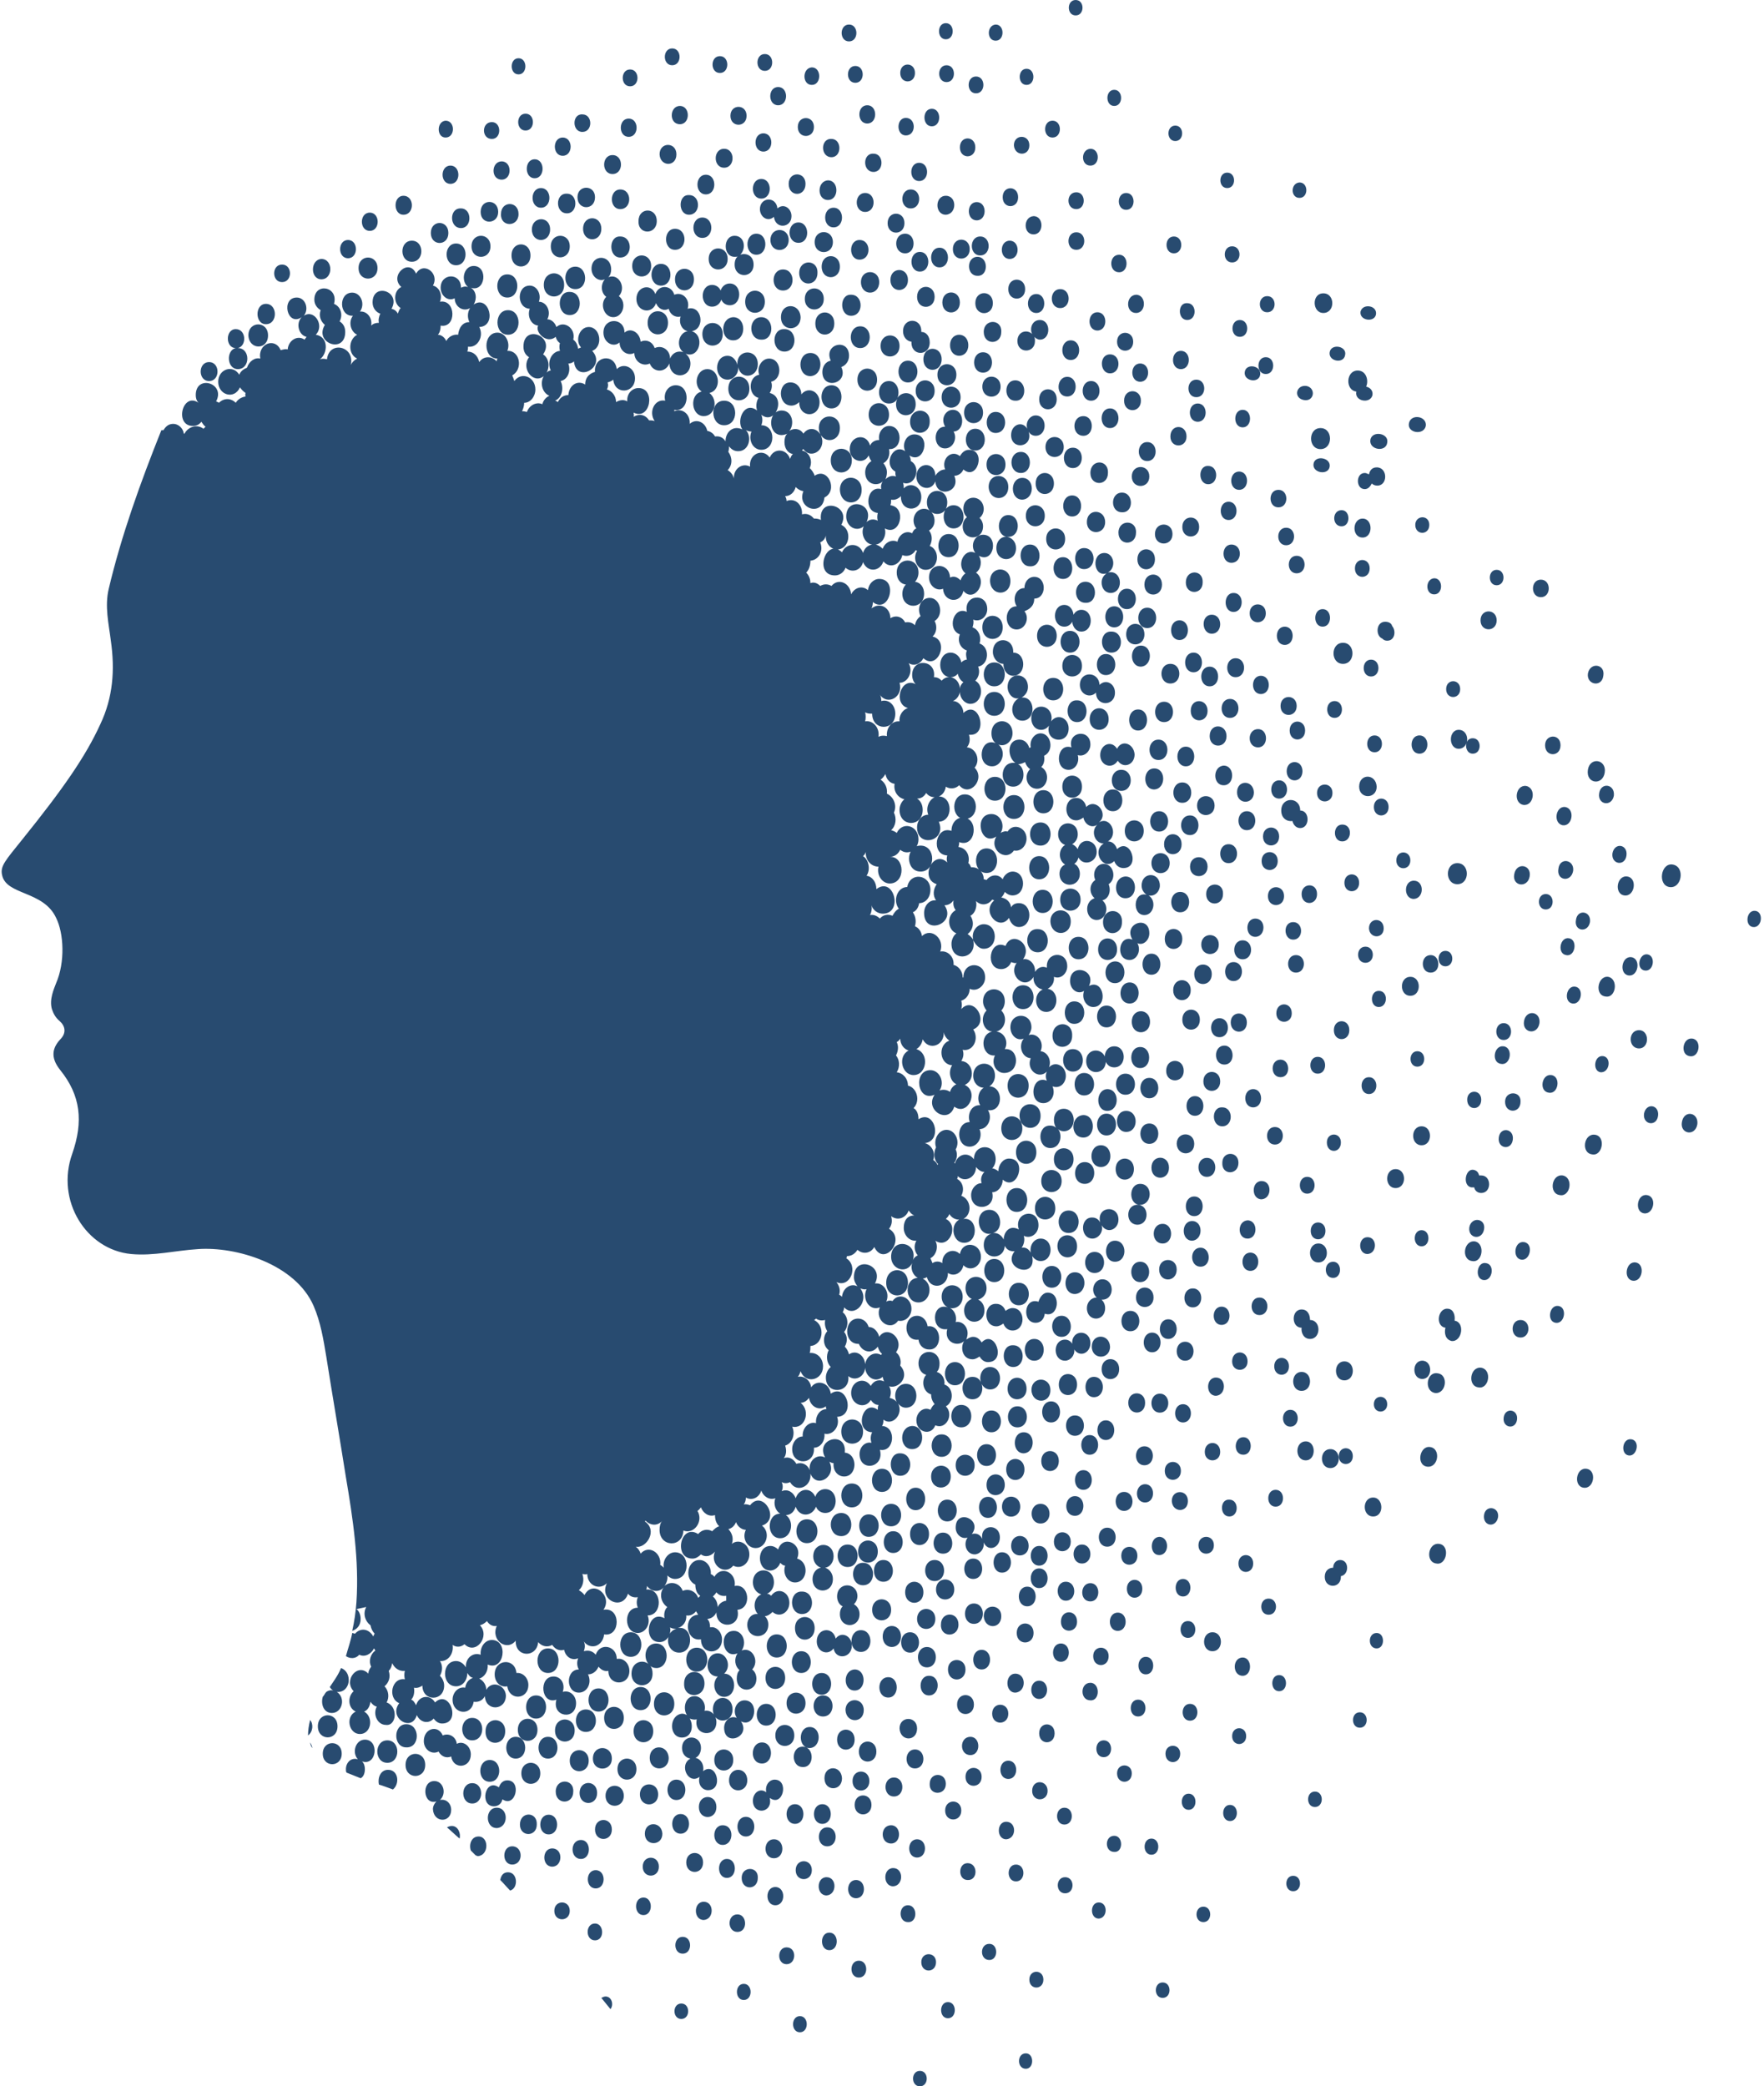 <?xml version="1.0" encoding="UTF-8" standalone="no"?><svg xmlns="http://www.w3.org/2000/svg" xmlns:xlink="http://www.w3.org/1999/xlink" fill="#000000" height="297.3" preserveAspectRatio="xMidYMid meet" version="1" viewBox="-0.2 0.0 251.4 297.3" width="251.4" zoomAndPan="magnify"><g id="change1_1"><path d="M159.1,229.8c1.5,0,1.5,2.6,0,2.6C157.6,232.4,157.6,229.8,159.1,229.8z M119.5,38c0-2-2.6-2-2.6,0 C116.9,40,119.5,40,119.5,38z M145,182.8c-1.9,0-1.9,3.2,0,3.2S146.9,182.8,145,182.8z M163.6,133c0-2.7-3.8-1.4-2.4,0.9 c-2-0.8-2.5,2.9-0.4,2.9c1,0,1.7-1.3,1.1-2.4C162.7,134.8,163.6,134,163.6,133z M138.6,242.9c0-1.8-2.4-1.8-2.4,0 C136.2,244.7,138.6,244.7,138.6,242.9z M183.5,194.7c0-1.6-2.1-1.6-2.1,0C181.4,196.3,183.5,196.3,183.5,194.7z M64.2,260.2 c-0.3,0-0.5,0.1-0.7,0.2c0.6,0.5,1.2,1.1,1.8,1.6C65.5,261.3,65.1,260.2,64.2,260.2z M128.8,226.9c0,2,2.6,2,2.6,0 S128.8,224.9,128.8,226.9z M169.5,141.1c0-1.9-2.5-1.9-2.5,0C167,143,169.5,143,169.5,141.1z M147.9,247c0,1.7,2.2,1.7,2.2,0 C150.1,245.3,147.9,245.3,147.9,247z M168.8,109.2c1.6,0,1.6-2.8,0-2.8C167.2,106.4,167.2,109.2,168.8,109.2z M144.5,54.2 c-1.7,0-1.7,2.9,0,2.9C146.2,57.2,146.2,54.2,144.5,54.2z M118.3,54.9c-1.9,0-1.9,3.3,0,3.3C120.2,58.2,120.2,54.9,118.3,54.9z M152.4,51.3c1.6,0,1.6-2.8,0-2.8C150.8,48.5,150.8,51.3,152.4,51.3z M128.9,19.3c1.5,0,1.5-2.5,0-2.5 C127.5,16.8,127.5,19.3,128.9,19.3z M135.7,72c-0.5,0-0.8,0.2-1.1,0.5c0.1-0.2,0.2-0.5,0.2-0.9c0-2.2-2.9-2.2-2.9,0 c0,1.7,1.8,2.1,2.6,1.1c-0.5,1-0.1,2.6,1.2,2.6C137.6,75.3,137.6,72,135.7,72z M163.6,153.6c-1.7,0-1.7,2.9,0,2.9 S165.3,153.6,163.6,153.6z M151,231.1c0,1.7,2.3,1.7,2.3,0C153.3,229.3,151,229.3,151,231.1z M162.5,126.2c0,0.6,0.3,1,0.7,1.3 c-1.9-0.5-2.1,2.9-0.3,2.9c1.3,0,1.8-2,0.6-2.8c0.9,0.2,1.6-0.6,1.6-1.4C165.1,124.2,162.5,124.2,162.5,126.2z M146.5,20.7 c0-1.6-2.2-1.6-2.2,0C144.4,22.3,146.5,22.3,146.5,20.7z M139.7,235.1c-1.6,0-1.6,2.8,0,2.8C141.3,237.9,141.3,235.1,139.7,235.1z M145.5,160.8c0-2.3-3-2.3-3,0C142.5,163,145.5,163,145.5,160.8z M78,258.6c-1.6,0-1.6,2.8,0,2.8C79.6,261.4,79.6,258.6,78,258.6z M151,234.2c-1.5,0-1.5,2.6,0,2.6C152.5,236.8,152.5,234.2,151,234.2z M81.8,38c-1.9,0-1.9,3.2,0,3.2S83.6,38,81.8,38z M153.1,2.2 c1.3,0,1.3-2.2,0-2.2C151.8,0,151.8,2.2,153.1,2.2z M123.6,219c1.9,0,1.9-3.2,0-3.2C121.8,215.8,121.8,219,123.6,219z M92.6,37.9 c0-2-2.7-2-2.7,0C89.9,39.9,92.6,39.9,92.6,37.9z M161.9,79.7c0,1.9,2.5,1.9,2.5,0C164.4,77.8,161.9,77.8,161.9,79.7z M106.3,253.7 c0-2-2.6-2-2.6,0C103.7,255.6,106.3,255.6,106.3,253.7z M161.1,67.9c0,1.8,2.5,1.8,2.5,0C163.6,66.1,161.1,66.1,161.1,67.9z M159,252.7c0,1.6,2.1,1.6,2.1,0C161.1,251.2,159,251.2,159,252.7z M53.6,38.2c0-2-2.7-2-2.7,0C50.9,40.2,53.6,40.2,53.6,38.2z M73.3,250.6c1.8,0,1.8-3.1,0-3.1C71.5,247.5,71.5,250.6,73.3,250.6z M165,221.6c1.5,0,1.5-2.6,0-2.6 C163.6,219.1,163.6,221.6,165,221.6z M176.9,236.2c-1.5,0-1.5,2.6,0,2.6C178.3,238.8,178.3,236.2,176.9,236.2z M123.7,253.8 c0-1.8-2.4-1.8-2.4,0S123.7,255.6,123.7,253.8z M100.2,239.9c0-2.2-2.9-2.2-2.9,0C97.2,242.1,100.2,242.1,100.2,239.9z M103,23.9 c1.6,0,1.6-2.7,0-2.7S101.4,23.9,103,23.9z M190,102.3c1.4,0,1.4-2.4,0-2.4C188.6,99.9,188.6,102.3,190,102.3z M168.3,114.4 c1.7,0,1.7-2.9,0-2.9C166.6,111.5,166.6,114.4,168.3,114.4z M121.6,247.9c0-1.9-2.5-1.9-2.5,0S121.6,249.8,121.6,247.9z M122.9,243.7c0-1.9-2.6-1.9-2.6,0C120.4,245.6,122.9,245.6,122.9,243.7z M137.7,265.5c-1.4,0-1.4,2.4,0,2.4 C139.2,268,139.2,265.5,137.7,265.5z M89.6,12.3c1.4,0,1.4-2.4,0-2.4C88.2,9.9,88.2,12.3,89.6,12.3z M173.9,188.8 c1.5,0,1.5-2.6,0-2.6C172.4,186.2,172.4,188.8,173.9,188.8z M202.5,193.9c-1.5,0-1.5,2.6,0,2.6C204,196.5,204,193.9,202.5,193.9z M167.9,91.2c1.6,0,1.6-2.8,0-2.8S166.3,91.2,167.9,91.2z M95,46c0-2.2-2.9-2.2-2.9,0C92.1,48.2,95,48.2,95,46z M172.5,90.3 c1.6,0,1.6-2.7,0-2.7S171,90.3,172.5,90.3z M165.9,249.9c0,1.6,2.1,1.6,2.1,0C168,248.4,165.9,248.4,165.9,249.9z M99.4,257.5 c0,1.9,2.5,1.9,2.5,0C101.9,255.6,99.4,255.6,99.4,257.5z M160.9,189.7c1.7,0,1.7-2.9,0-2.9S159.2,189.7,160.9,189.7z M166.5,123 c0-1.9-2.6-1.9-2.6,0C163.9,124.9,166.5,124.9,166.5,123z M153.3,197.3c0-2-2.6-2-2.6,0C150.7,199.3,153.3,199.3,153.3,197.3z M132.3,77.8c0.4-0.7,0.4-1.6-0.1-2.2c1.4-0.8,0.8-3.1-0.7-3.1c-1.3,0-2,1.7-1.1,2.8c-0.3,0.1-0.5,0.4-0.6,0.7 c-0.9-0.5-1.9,0.2-2.1,1.2c-0.8-0.4-1.8,0.1-2.1,1c-0.3-0.3-0.6-0.5-1-0.6c0.9-0.1,1.6-1.2,1.3-2.3c2.2,1.2,3.2-3,0.8-3.3 c0.1-0.3,0.1-0.5,0.1-0.8c0.5,0.1,1-0.1,1.4-0.5c-0.1,2.3,2.9,2.4,2.9,0.1c0-1.5-1.6-2.2-2.5-1.2c0-0.3,0-0.5-0.1-0.8 c1.7,0.6,2.7-2.2,1.1-3.1c0-0.3-0.1-0.6-0.2-0.8c2.1,1.4,3.2-3,0.7-3c-1.1,0-1.8,1.3-1.3,2.4c-1.7-1.2-3.2,1.9-1.4,2.9 c0,0.3,0,0.5,0.1,0.7c-0.6-0.2-1.1,0-1.5,0.4c0.1-0.3,0.2-0.6,0.2-1c0-0.5-0.2-0.9-0.5-1.3c0.6-0.3,1-1.1,0.8-2c2,0.1,2-3.3,0-3.3 c-0.9,0-1.6,1-1.4,2c-0.6,0-1.1,0.3-1.3,0.8c-0.5-1.9-2.9-1.4-2.9,0.5c0,1.7,2,2.3,2.7,0.9c0.1,0.3,0.2,0.6,0.4,0.8 c-0.5,0.3-0.9,0.9-0.9,1.6c0,1.7,1.7,2.1,2.5,1.3c-0.2,0.3-0.3,0.7-0.2,1.1c-2.1-0.6-2.6,3.2-0.5,3.4c-0.1,0.4-0.1,0.8,0,1.1 c-0.6-0.3-1.2-0.2-1.6,0.2c1.2-2.7-2.9-3.7-2.9-0.8c0,1.4,1.4,2.3,2.5,1.4c-0.5,1.1,0.2,2.5,1.2,2.6c-0.6,0.1-1.1,0.5-1.3,1.2 c-0.5-1.5-2.4-1.5-3-0.1c-2.3-2.2-4.1,3.3-1,3.3c0.7,0,1.3-0.5,1.5-1.1c0.9,0.8,2.2,0.4,2.5-0.8c0.6,1.5,2.4,1.4,2.9-0.1 c0.9,1.1,2.4,0.5,2.7-0.9c0.7,0.3,1.5,0,1.9-0.7c0.1,0,0.1,0.1,0.2,0.1c-0.7,1.1,0,2.7,1.2,2.7C133.6,81.2,133.9,78.4,132.3,77.8z M171.8,165c-1.6,0-1.6,2.7,0,2.7C173.4,167.7,173.4,165,171.8,165z M187.7,177.2c-1.6,0-1.6,2.7,0,2.7 C189.3,179.9,189.3,177.2,187.7,177.2z M202.4,163.2c1.6,0,1.6-2.7,0-2.7S200.8,163.2,202.4,163.2z M191.4,196.7 c1.6,0,1.6-2.7,0-2.7S189.8,196.7,191.4,196.7z M198.7,166.6c-1.6,0-1.6,2.7,0,2.7C200.3,169.3,200.3,166.6,198.7,166.6z M155.2,191.4c0-2-2.7-2-2.6,0.1c-0.2-0.4-0.6-0.6-1-0.6c-1.8,0-1.8,3,0,3c0.7,0,1.4-0.7,1.3-1.6 C153.7,193.5,155.2,192.8,155.2,191.4z M91.7,261.3c0,1.8,2.5,1.8,2.5,0C94.1,259.5,91.7,259.5,91.7,261.3z M141.5,102 c2,0,2-3.4,0-3.4S139.5,102,141.5,102z M132.2,218.6c0-2.1-2.7-2.1-2.7,0S132.2,220.7,132.2,218.6z M108.4,251.3c1.7,0,1.7-3,0-3 S106.6,251.3,108.4,251.3z M82.6,262.2c-1.6,0-1.6,2.7,0,2.7C84.1,264.9,84.1,262.2,82.6,262.2z M130.9,295.1c-1.3,0-1.3,2.2,0,2.2 S132.2,295.1,130.9,295.1z M153.3,102.9c1.8,0,1.8-3.1,0-3.1C151.5,99.7,151.5,102.9,153.3,102.9z M163.2,173.1c0-1.9-2.6-1.9-2.6,0 C160.6,175,163.2,175,163.2,173.1z M203,60.7c0.2-1.4-2.1-1.8-2.4-0.4C200.3,61.7,202.7,62.1,203,60.7z M64.1,257.9 c0-0.9-0.7-1.6-1.6-1.4c1-0.9,0.5-2.7-0.8-2.7c-1.9,0-1.6,3.5,0.3,2.9c-0.3,0.3-0.5,0.7-0.5,1.1C61.6,259.8,64.1,259.8,64.1,257.9z M173.7,154.1c0-1.8-2.4-1.8-2.4,0C171.3,155.9,173.7,155.9,173.7,154.1z M88.2,36.7c1.8,0,1.8-3,0-3C86.5,33.6,86.5,36.7,88.2,36.7 z M115.8,18.1c0-1.7-2.3-1.7-2.3,0C113.5,19.8,115.8,19.8,115.8,18.1z M164.2,184.9c0-1.9-2.5-1.9-2.5,0 C161.7,186.7,164.2,186.7,164.2,184.9z M143.4,197.9c0,2,2.7,2,2.7,0C146.1,195.8,143.4,195.8,143.4,197.9z M64,26.2 c1.5,0,1.5-2.6,0-2.6S62.5,26.2,64,26.2z M151.7,228.1c1.6,0,1.6-2.7,0-2.7S150.2,228.1,151.7,228.1z M185,28.2c1.3,0,1.3-2.2,0-2.2 C183.7,26.1,183.7,28.2,185,28.2z M115.5,12.1c1.4,0,1.4-2.5,0-2.5C114.1,9.7,114.1,12.1,115.5,12.1z M162.3,54.4 c1.5,0,1.5-2.6,0-2.6S160.8,54.4,162.3,54.4z M168.1,50c-1.5,0-1.5,2.6,0,2.6S169.6,50,168.1,50z M175.9,93.8c-1.6,0-1.6,2.7,0,2.7 S177.5,93.8,175.9,93.8z M207.7,106.7c0.5,0,0.9-0.3,1.1-0.8c-0.2,0.6,0.1,1.5,0.9,1.5c1.3,0,1.3-2.2,0-2.2c-0.5,0-0.8,0.3-0.9,0.7 c0.3-0.8-0.1-1.9-1.1-1.9C206.2,104,206.2,106.7,207.7,106.7z M77.3,40.6c0,2.2,2.9,2.2,2.9,0S77.3,38.4,77.3,40.6z M122.2,279.4 c-1.4,0-1.4,2.4,0,2.4C123.6,281.8,123.6,279.4,122.2,279.4z M143.5,69.4c0-2.1-2.8-2.1-2.8,0C140.8,71.5,143.5,71.5,143.5,69.4z M133,55.7c0-2-2.7-2-2.7,0C130.3,57.7,133,57.7,133,55.7z M181.5,163.1c1.5,0,1.5-2.5,0-2.5C180,160.6,180,163.1,181.5,163.1z M162.3,182.7c1.7,0,1.7-2.9,0-2.9C160.6,179.8,160.6,182.7,162.3,182.7z M75.6,32.7c0,2,2.6,2,2.6,0S75.6,30.8,75.6,32.7z M96.2,22 c0-1.8-2.4-1.8-2.4,0C93.9,23.8,96.2,23.8,96.2,22z M155.3,54.3c-1.6,0-1.6,2.8,0,2.8C156.9,57.1,156.9,54.3,155.3,54.3z M155.6,143.5c2.2,0,1.5-4.1-0.6-3c1.1-2.4-2.7-3.3-2.7-0.7c0,1.2,1.1,2,2,1.4C153.9,142.3,154.6,143.5,155.6,143.5z M153.8,128.2 c0-2.1-2.9-2.1-2.9,0C150.9,130.3,153.8,130.3,153.8,128.2z M160.1,118.4c0,2,2.7,2,2.7,0C162.8,116.4,160.1,116.4,160.1,118.4z M136.4,231.5c0-1.9-2.5-1.9-2.5,0C133.8,233.4,136.4,233.4,136.4,231.5z M130.5,42.3c0,1.9,2.5,1.9,2.5,0 C133,40.4,130.5,40.4,130.5,42.3z M174.9,120.3c-1.6,0-1.6,2.7,0,2.7S176.5,120.3,174.9,120.3z M158.7,176.8c-1.7,0-1.7,3,0,3 C160.5,179.8,160.5,176.8,158.7,176.8z M97.1,276c-1.4,0-1.4,2.4,0,2.4S98.5,276,97.1,276z M172.2,95c-1.6,0-1.6,2.8,0,2.8 C173.8,97.8,173.8,95,172.2,95z M190.9,162.8c0-1.5-2-1.5-2,0C188.9,164.4,190.9,164.4,190.9,162.8z M210.9,156.7c0-1.5-2-1.5-2,0 C208.9,158.3,210.9,158.3,210.9,156.7z M147.6,90.6c0,2.1,2.8,2.1,2.8,0C150.4,88.5,147.6,88.5,147.6,90.6z M147.1,33.4 c1.5,0,1.5-2.6,0-2.6C145.6,30.9,145.6,33.4,147.1,33.4z M142.6,224.1c1.7,0,1.7-2.9,0-2.9C141,221.2,141,224.1,142.6,224.1z M141.8,189c0.4,0,0.7-0.2,1-0.4c0.2,0.6,0.7,1,1.3,1c1.9,0,1.9-3.2,0-3.2c-0.4,0-0.7,0.2-1,0.4c-0.2-0.6-0.7-1-1.3-1 C139.9,185.7,139.9,189,141.8,189z M147.8,185.5c-2.1-0.7-2.4,3-0.4,3c0.7,0,1.2-0.5,1.3-1.3c2,0.7,2.4-3,0.4-3 C148.5,184.2,148,184.8,147.8,185.5z M142.3,219.1c0-2.1-2.9-1.9-2.5,0.2c-0.3-0.6-0.8-0.9-1.5-0.7c1.6-2.1-2.3-3.7-2.3-0.9 c0,0.9,0.8,1.7,1.7,1.4c-0.7,1-0.1,2.4,1,2.4c0.7,0,1.4-0.7,1.3-1.7C140.6,221.2,142.3,220.6,142.3,219.1z M69.1,240.8 c0-0.7-0.4-1.3-1-1.6c0.7-0.2,1.3-1,1.2-2c2.4,1,3-3.5,0.6-3.5c-1,0-1.7,1-1.6,2.1c-1.1-0.4-2.2,0.5-2.1,1.8 c-0.3-0.5-0.8-0.9-1.4-0.9c-2.1,0-2.1,3.6,0,3.6c0.9,0,1.6-0.8,1.6-1.9c0.2,0.3,0.4,0.6,0.8,0.7c-0.6,0.2-1,0.7-1.1,1.4 c-1-0.2-1.8,0.7-1.8,1.7c0,2.1,2.7,2.4,3,0.3c0.7,0.1,1.3-0.2,1.6-0.8c0.1,2.2,3,2.1,3-0.1C71.8,240.1,69.9,239.4,69.1,240.8z M153.2,29.8c1.4,0,1.4-2.4,0-2.4C151.7,27.4,151.7,29.8,153.2,29.8z M170.8,145.3c0-1.9-2.5-1.9-2.5,0 C168.3,147.2,170.8,147.2,170.8,145.3z M148.8,63.7c0,1.9,2.6,1.9,2.6,0C151.4,61.8,148.8,61.8,148.8,63.7z M145.2,214.7 c0-1.9-2.6-1.9-2.6,0C142.6,216.6,145.2,216.6,145.2,214.7z M172,69c1.5,0,1.5-2.6,0-2.6C170.5,66.3,170.5,69,172,69z M105.8,282.7 c-1.3,0-1.3,2.3,0,2.3C107.1,285,107.1,282.7,105.8,282.7z M103,60.6c2.1,0,2.1-3.5,0-3.5S101,60.6,103,60.6z M113.7,38.9 c0,2,2.6,2,2.6,0C116.4,36.9,113.7,36.9,113.7,38.9z M91,255.7c0,1.9,2.6,1.9,2.6,0C93.6,253.8,91,253.8,91,255.7z M88.2,29.8 c1.7,0,1.7-2.8,0-2.8C86.6,27,86.6,29.8,88.2,29.8z M157.5,158.7c-1.8,0-1.8,3.1,0,3.1C159.3,161.8,159.3,158.7,157.5,158.7z M189.7,113c0-1.6-2.2-1.6-2.2,0C187.5,114.6,189.7,114.6,189.7,113z M170,170.5c-1.6,0-1.6,2.8,0,2.8S171.6,170.5,170,170.5z M143,149.5c0.6-1.1-0.1-2.4-1.2-2.5c1.2-0.3,1.7-2,0.7-3c0.3-0.3,0.5-0.8,0.5-1.3c0-2.3-3.1-2.3-3.1,0c0,0.5,0.2,0.9,0.5,1.3 c-1,1-0.5,2.9,0.8,3c-1.9,0.4-1.5,3.6,0.4,3.4c-0.6,1.2,0.2,2.5,1.3,2.5C145.2,152.9,145.1,149.3,143,149.5z M125.7,225.4 c1.8,0,1.8-3.1,0-3.1C123.9,222.3,123.9,225.4,125.7,225.4z M44.3,249.1c0-0.3-0.2-0.6-0.3-0.8C44,248.5,44.1,248.8,44.3,249.1z M147.5,41.9c-1.6,0-1.6,2.7,0,2.7C149,44.6,149,41.9,147.5,41.9z M121.6,257.2c0,1.8,2.4,1.8,2.4,0 C124,255.4,121.6,255.4,121.6,257.2z M174.7,26.8c1.3,0,1.3-2.2,0-2.2C173.4,24.6,173.4,26.8,174.7,26.8z M95.6,9.3 c1.4,0,1.4-2.4,0-2.4S94.2,9.3,95.6,9.3z M152.9,145.9c1.9,0,1.9-3.2,0-3.2C151.1,142.7,151.1,145.9,152.9,145.9z M157.2,78.8 c-1.9,0-1.6,3.5,0.3,2.9c-0.4,0.3-0.7,0.7-0.7,1.3c0,2,2.6,2,2.6,0c0-0.9-0.7-1.7-1.7-1.4C159,80.8,158.5,78.8,157.2,78.8z M75.4,36.4c0-2.1-2.7-2.1-2.7,0C72.7,38.5,75.4,38.5,75.4,36.4z M179.6,168.3c-1.5,0-1.5,2.6,0,2.6 C181.1,170.8,181.1,168.3,179.6,168.3z M146.6,77.6c-1.8,0-1.8,3.1,0,3.1C148.4,80.8,148.4,77.6,146.6,77.6z M151.1,187.5 c-1.8,0-1.8,3,0,3S152.8,187.5,151.1,187.5z M75.1,240.1c0-1-0.8-1.8-1.7-1.7c-0.2-2.2-3.1-2-3.1,0.2c0,1.1,0.8,1.9,1.8,1.7 C72.4,242.4,75.1,242.2,75.1,240.1z M113.2,266.5c0,1.7,2.3,1.7,2.3,0C115.5,264.8,113.2,264.8,113.2,266.5z M155.6,236 c0,1.7,2.2,1.7,2.2,0C157.8,234.4,155.6,234.4,155.6,236z M133,222.3c-1.8,0-1.8,3,0,3C134.8,225.3,134.8,222.3,133,222.3z M159.3,195.1c0-1.9-2.5-1.9-2.5,0C156.8,197,159.3,197,159.3,195.1z M87.8,252.1c0,2,2.7,2,2.7,0S87.8,250.1,87.8,252.1z M122.6,69.8c0-2.3-3.1-2.3-3.1,0C119.6,72.2,122.6,72.2,122.6,69.8z M76,25.4c1.5,0,1.5-2.7,0-2.7S74.5,25.4,76,25.4z M37.7,46.2 c1.7,0,1.7-2.9,0-2.9C36.1,43.3,36.1,46.2,37.7,46.2z M132.5,210.4c0,2.1,2.8,2.1,2.8,0S132.5,208.4,132.5,210.4z M137.3,116.7 c2.1,0,2.1-3.5,0-3.5C135.3,113.2,135.3,116.7,137.3,116.7z M127.1,218.2c-1.8,0-1.8,3.1,0,3.1C128.9,221.3,128.9,218.2,127.1,218.2 z M122.8,222.7c-1.9,0-1.9,3.2,0,3.2C124.7,225.9,124.7,222.7,122.8,222.7z M113.8,287.3c-1.3,0-1.3,2.3,0,2.3 S115.1,287.3,113.8,287.3z M138.8,43.2c0,1.9,2.5,1.9,2.5,0S138.8,41.3,138.8,43.2z M137.1,72.5c0,0.5,0.2,0.9,0.5,1.2 c-0.4,0.3-0.6,0.8-0.6,1.3c0,2.1,2.9,2.1,2.9,0c0-0.5-0.2-0.9-0.5-1.2c0.4-0.3,0.6-0.8,0.6-1.3C139.9,70.4,137.1,70.4,137.1,72.5z M154,112.1c0-2.1-2.8-2.1-2.8,0C151.2,114.2,154,114.2,154,112.1z M123.4,17.6c1.5,0,1.5-2.6,0-2.6S121.9,17.6,123.4,17.6z M153.3,177.6c0-2.1-2.8-2.1-2.8,0C150.6,179.7,153.3,179.7,153.3,177.6z M187.2,255.3c-1.3,0-1.3,2.2,0,2.2 C188.5,257.5,188.5,255.3,187.2,255.3z M161.7,44.6c1.5,0,1.5-2.6,0-2.6C160.2,42.1,160.2,44.6,161.7,44.6z M152.4,219.7 c0-1.8-2.4-1.8-2.4,0C150,221.5,152.4,221.5,152.4,219.7z M97,247.6c1.4,0,1.7-1.7,1.1-2.7c0.3,0.1,0.6,0.2,1,0.1 c-0.5,2.4,2.8,2.7,2.8,0.4c0-1-0.8-1.8-1.7-1.6c0.3-1.1-0.5-2.1-1.4-2.1c-1.4,0-1.7,1.8-1.1,2.7c-0.2-0.1-0.4-0.2-0.7-0.2 C95.1,244.4,95.1,247.6,97,247.6z M147.6,112.4c1.5,0,2-2.3,0.6-3.1c0.4-0.4,0.5-1,0.4-1.6c1.5-0.7,1-3.2-0.5-3.2 c-0.9,0-1.6,1-1.4,2c-0.1,0-0.2,0.1-0.2,0.1c-0.2-0.7-0.7-1.2-1.4-1.2c-1.9,0-1.7,2.6-0.6,3.3c-0.1,0-0.2,0-0.3,0c-2,0-2,3.4,0,3.4 c1.7,0,1.9-2.6,0.7-3.2c0.3,0,0.6-0.1,1-0.3c0.1,0.4,0.4,0.8,0.7,1C145.6,110.6,146.2,112.4,147.6,112.4z M191.1,117.5 c-1.4,0-1.4,2.4,0,2.4S192.6,117.5,191.1,117.5z M71.3,25.6c1.5,0,1.5-2.6,0-2.6S69.7,25.6,71.3,25.6z M126.7,39.9 c0,1.9,2.5,1.9,2.5,0C129.2,38,126.7,38,126.7,39.9z M147.9,223.5c-1.6,0-1.6,2.8,0,2.8C149.5,226.3,149.5,223.5,147.9,223.5z M141.3,92.9c0,0.9,0.7,1.7,1.5,1.7c0,1,0.6,1.7,1.4,1.7c1.9,0,1.9-3.3,0-3.3C144.3,90.7,141.3,90.6,141.3,92.9z M107.8,51.9 c0-2.3-3.1-2.2-2.9,0.1c-0.2-0.7-0.7-1.3-1.4-1.3c-2,0-2,3.4,0,3.4c0.8,0,1.6-0.8,1.5-1.8C105.4,54.2,107.8,53.8,107.8,51.9z M155.1,204.5c-1.6,0-1.6,2.8,0,2.8C156.7,207.3,156.7,204.5,155.1,204.5z M147.1,232.7c0-1.8-2.4-1.8-2.4,0 C144.7,234.5,147.1,234.5,147.1,232.7z M143,211.6c0-2-2.6-2-2.6,0S143,213.5,143,211.6z M171.7,127.4c0,1.8,2.4,1.8,2.4,0 C174.2,125.6,171.7,125.6,171.7,127.4z M129.2,271.5c-1.4,0-1.4,2.4,0,2.4C130.6,274,130.6,271.5,129.2,271.5z M111.4,41.4 c1.8,0,1.8-3,0-3C109.6,38.4,109.6,41.4,111.4,41.4z M169.7,174c-1.6,0-1.6,2.8,0,2.8C171.3,176.7,171.3,174,169.7,174z M82.8,18.8 c1.5,0,1.5-2.5,0-2.5C81.3,16.2,81.3,18.8,82.8,18.8z M78.7,238.9c-2.2,0-1.8,4.1,0.4,3.3c-0.7,2.5,2.8,3,2.8,0.5 c0-1.1-0.9-1.9-1.9-1.6C80.4,239.9,79.7,238.9,78.7,238.9z M196,232.7c-1.3,0-1.3,2.2,0,2.2C197.2,234.9,197.2,232.7,196,232.7z M127.2,256c1.6,0,1.6-2.7,0-2.7C125.6,253.3,125.6,256,127.2,256z M129.5,235.5c1.7,0,1.7-2.9,0-2.9 C127.8,232.6,127.8,235.5,129.5,235.5z M83.7,250.9c0-2-2.7-2-2.7,0S83.7,252.9,83.7,250.9z M115.3,50.3c-1.9,0-1.9,3.3,0,3.3 C117.2,53.5,117.2,50.3,115.3,50.3z M149.8,19.6c1.4,0,1.4-2.4,0-2.4C148.4,17.2,148.4,19.6,149.8,19.6z M130.5,264.7 c1.5,0,1.5-2.6,0-2.6S129,264.7,130.5,264.7z M67.1,254.1c-1.7,0-1.7,2.9,0,2.9S68.8,254.1,67.1,254.1z M163.1,238.6 c1.4,0,1.4-2.5,0-2.5C161.7,236.1,161.7,238.6,163.1,238.6z M91.4,266c0,1.7,2.3,1.7,2.3,0C93.7,264.3,91.4,264.3,91.4,266z M160.3,90.4c0,1.9,2.6,1.9,2.6,0C162.9,88.4,160.3,88.4,160.3,90.4z M144.3,116.7c2,0,2-3.4,0-3.4 C142.3,113.3,142.3,116.7,144.3,116.7z M88.7,244.8c0-2.1-2.8-2.1-2.8,0C85.9,246.9,88.7,246.9,88.7,244.8z M170.1,156.2 c-1.6,0-1.6,2.8,0,2.8C171.7,159,171.7,156.2,170.1,156.2z M108.3,45.2c-1.9,0-1.9,3.2,0,3.2C110.2,48.5,110.2,45.2,108.3,45.2z M200.8,122.6c0-1.5-2-1.5-2,0S200.8,124.1,200.8,122.6z M68,261.7c-1,0-1.4,1.1-1.1,2c0.2,0.2,0.5,0.5,0.7,0.7 c0.1,0,0.2,0.1,0.3,0.1C69.5,264.4,69.5,261.7,68,261.7z M173.7,206.9c0-1.7-2.2-1.7-2.2,0C171.5,208.5,173.7,208.5,173.7,206.9z M175.1,102.3c1.6,0,1.6-2.7,0-2.7C173.5,99.6,173.5,102.3,175.1,102.3z M145.3,64.4c-1.8,0-1.8,3,0,3C147,67.4,147,64.4,145.3,64.4 z M189.3,50.2c-0.2,1.3,2,1.7,2.2,0.4C191.8,49.3,189.5,48.9,189.3,50.2z M134.8,213.7c-1.8,0-1.8,3.1,0,3.1 C136.6,216.8,136.6,213.7,134.8,213.7z M190.8,222.3c-0.6,0-1,0.5-1,1.1c-0.6,0-1.2,0.4-1.2,1.3c0,1.7,2.3,1.7,2.3,0 c0-0.1,0-0.1,0-0.1C192.1,224.4,192.1,222.3,190.8,222.3z M193.6,244c-1.3,0-1.3,2.2,0,2.2C194.9,246.2,194.9,244,193.6,244z M168,130c1.7,0,1.7-2.9,0-2.9C166.3,127.1,166.3,130,168,130z M204.2,84.7c1.3,0,1.3-2.3,0-2.3C202.9,82.5,202.9,84.7,204.2,84.7z M166.6,97.4c1.7,0,1.7-2.8,0-2.8S164.9,97.4,166.6,97.4z M141.7,5.8c1.3,0,1.3-2.3,0-2.3C140.4,3.6,140.4,5.8,141.7,5.8z M172.5,138.8c0-1.8-2.5-1.8-2.5,0C170,140.7,172.5,140.7,172.5,138.8z M117.7,263.1c1.6,0,1.6-2.7,0-2.7 C116.1,260.4,116.1,263.1,117.7,263.1z M146.1,12.1c1.3,0,1.3-2.3,0-2.3C144.8,9.8,144.8,12.1,146.1,12.1z M147.5,164.2 c0-2.2-2.9-2.2-2.9,0C144.6,166.4,147.5,166.4,147.5,164.2z M154,222.8c1.6,0,1.6-2.7,0-2.7S152.4,222.8,154,222.8z M159,106.7 c-0.8-1.3-2.4-0.6-2.4,0.9c0,1.5,1.7,2.1,2.5,0.8c0.8,1.2,2.4,0.6,2.4-0.9C161.4,106,159.7,105.3,159,106.7z M139.5,36.4 c1.6,0,1.6-2.7,0-2.7C137.9,33.7,137.9,36.4,139.5,36.4z M176.9,134c-1.6,0-1.6,2.7,0,2.7C178.5,136.7,178.5,134,176.9,134z M152.6,73.6c1.7,0,1.7-3,0-3S150.9,73.6,152.6,73.6z M100.1,271c-1.5,0-1.5,2.6,0,2.6C101.6,273.5,101.6,271,100.1,271z M157.6,220.4c1.6,0,1.6-2.7,0-2.7S156,220.4,157.6,220.4z M141.8,119.2c-1.1,1.8,1.3,3.7,2.5,2c1,0.2,1.8-0.7,1.8-1.7 c0-1.6-1.9-2.3-2.7-1c-0.3-0.1-0.7,0-1,0.2c0.7-1.1,0-2.7-1.3-2.7C138.5,116,139.5,120.7,141.8,119.2z M77.9,250.6 c1.8,0,1.8-3.1,0-3.1S76.1,250.6,77.9,250.6z M152.8,165.2c0-2.1-2.8-2.1-2.8,0C150,167.3,152.8,167.3,152.8,165.2z M122.4,46.5 c-1.8,0-1.8,3.1,0,3.1S124.2,46.5,122.4,46.5z M101.4,243.6c0,2.1,2.8,2.1,2.8,0C104.2,241.4,101.4,241.4,101.4,243.6z M82.9,32.6 c0,2,2.6,2,2.6,0C85.5,30.6,82.9,30.6,82.9,32.6z M178.4,155.2c-1.5,0-1.5,2.6,0,2.6C179.9,157.8,179.9,155.2,178.4,155.2z M87.1,24.8c1.6,0,1.6-2.7,0-2.7C85.5,22.1,85.5,24.8,87.1,24.8z M156.2,47.1c1.5,0,1.5-2.6,0-2.6S154.7,47.1,156.2,47.1z M69.7,35.1c0-2-2.7-2-2.7,0S69.7,37.1,69.7,35.1z M98.4,47.2c2-0.4,1.4-3.8-0.6-3.2c0.4-1.3-0.7-2.5-1.9-2 c-0.4-1.4-2.2-1.5-2.7-0.1c-0.6-1.6-2.7-1.1-2.7,0.7c0,1.8,2.2,2.3,2.8,0.6c0.3,0.8,1.1,1.2,1.8,0.8c0.2,0.8,0.9,1.3,1.7,1.1 c-0.3,1,0.2,1.9,1,2.1c-1.3,0.2-1.7,2.2-0.6,3c-0.8-0.3-1.6,0.1-1.9,0.9c0-1.2-1.1-2-2.2-1.5c-0.3-0.9-1.2-1.3-2-0.9 c-0.1-1.3-1.4-2.1-2.3-1.3c0-2.2-3-2.2-3,0c0,1.4,1.4,2.2,2.3,1.4c0,1.2,1.1,2,2.1,1.5c0,1.2,1.2,2,2.2,1.5c0.5,1.3,2.2,1.4,2.8,0 c0.1,2.3,3,2.2,3,0c0-0.6-0.3-1.1-0.7-1.4C99.5,51.2,100.3,47.8,98.4,47.2z M105.9,242.3c-1.1,0-1.8,1.4-1.1,2.5 c-0.9-0.4-1.8,0.4-1.8,1.4c0,2.8,3.9,1.3,2.4-0.9C107.5,246.3,108.1,242.3,105.9,242.3z M121.2,214.8c2,0,2-3.4,0-3.4 S119.2,214.8,121.2,214.8z M119.7,218.9c1.9,0,1.9-3.3,0-3.3C117.7,215.6,117.7,218.9,119.7,218.9z M213.1,83.4c1.3,0,1.3-2.2,0-2.2 S211.8,83.4,213.1,83.4z M106.2,16.5c0-1.7-2.3-1.7-2.3,0C103.9,18.2,106.2,18.2,106.2,16.5z M134.8,189.4c-0.5,1.9,1.5,2.6,2.4,1.7 c-0.6,1-0.2,2.6,1.2,2.6c0.4,0,0.7-0.2,1-0.4c0.3,0.5,0.7,0.8,1.2,0.8c2.7,0,1-4.8-0.9-2.8c-0.3-0.5-0.7-0.8-1.2-0.8 c-0.4,0-0.7,0.2-1,0.4c0.1-0.2,0.2-0.6,0.2-0.9c0-1-0.8-1.8-1.7-1.6c0.2-0.9-0.2-1.7-0.8-2c1,0.2,1.8-0.6,1.8-1.6c0-2.2-3-2.2-3,0 c0,0.7,0.4,1.3,0.9,1.5C132.5,185.5,132.4,189.8,134.8,189.4z M138.9,13.3c1.4,0,1.4-2.4,0-2.4C137.5,10.9,137.5,13.3,138.9,13.3z M85.1,243.9c1.9,0,1.9-3.3,0-3.3C83.2,240.6,83.2,243.9,85.1,243.9z M183.6,104.1c0,1.7,2.2,1.7,2.2,0S183.6,102.4,183.6,104.1z M163.9,166.4c0,1.9,2.5,1.9,2.5,0C166.4,164.5,163.9,164.5,163.9,166.4z M154.2,209.5c-1.6,0-1.6,2.8,0,2.8 S155.8,209.5,154.2,209.5z M134.6,5.6c1.3,0,1.3-2.3,0-2.3C133.3,3.3,133.3,5.6,134.6,5.6z M153.5,136.7c1.9,0,1.9-3.2,0-3.2 S151.7,136.7,153.5,136.7z M150.8,124.5c0,2.1,2.9,2.1,2.9,0c0-0.6-0.3-1.2-0.8-1.4c0.3-0.2,0.5-0.5,0.6-0.9 c0.7,1.3,2.6,0.7,2.6-0.8c0-1.8-2.3-2.2-2.7-0.4c-0.2-0.3-0.5-0.6-0.8-0.7c0.5-0.3,0.8-0.8,0.8-1.4c0-2.1-2.8-2.1-2.8,0 c0,0.7,0.4,1.3,1,1.5c-1,0.6-1,2.2,0,2.8C151.1,123.4,150.8,123.9,150.8,124.5z M165,115.6c-1.7,0-1.7,2.9,0,2.9 C166.7,118.5,166.7,115.6,165,115.6z M104.3,250.8c0-2-2.7-2-2.7,0C101.6,252.8,104.3,252.8,104.3,250.8z M144.7,172.7 c2,0,2-3.4,0-3.4S142.8,172.7,144.7,172.7z M118.3,22.4c1.5,0,1.5-2.6,0-2.6C116.7,19.7,116.7,22.4,118.3,22.4z M126.8,214.3 c-1.9,0-1.9,3.2,0,3.2C128.7,217.5,128.7,214.3,126.8,214.3z M147.9,242.1c1.5,0,1.5-2.6,0-2.6C146.4,239.5,146.4,242.1,147.9,242.1 z M169.1,213.9c0-1.7-2.3-1.7-2.3,0C166.9,215.6,169.1,215.6,169.1,213.9z M144.6,265.7c-1.4,0-1.4,2.4,0,2.4S146,265.7,144.6,265.7 z M182.1,113.8c1.5,0,1.5-2.6,0-2.6S180.6,113.8,182.1,113.8z M201.3,125.5c-1.5,0-1.5,2.6,0,2.6C202.8,128,202.8,125.5,201.3,125.5 z M96.7,17.7c1.5,0,1.5-2.6,0-2.6S95.1,17.7,96.7,17.7z M193.5,125.8c0-1.6-2.1-1.6-2.1,0C191.4,127.4,193.5,127.4,193.5,125.8z M115.2,246.1c-1.7,0-1.7,3,0,3C116.9,249,116.9,246.1,115.2,246.1z M103.8,40.4c-0.6,0-1.1,0.4-1.3,1c-0.2-0.5-0.7-0.8-1.2-0.8 c-1.8,0-1.8,3.1,0,3.1c0.6,0,1.1-0.4,1.3-1c0.2,0.5,0.7,0.8,1.2,0.8C105.6,43.5,105.6,40.4,103.8,40.4z M165.5,282.5 c-1.3,0-1.3,2.2,0,2.2C166.8,284.7,166.8,282.5,165.5,282.5z M168.3,133.8c0-1.9-2.5-1.9-2.5,0C165.8,135.7,168.3,135.7,168.3,133.8 z M82.1,28.1c0,1.9,2.5,1.9,2.5,0C84.6,26.3,82.1,26.3,82.1,28.1z M112.6,57.8c0.4,0,0.8-0.2,1.1-0.5c0,2.3,2.9,2.3,2.9,0 c0-1.5-1.6-2.3-2.6-1.1c0-1-0.7-1.7-1.5-1.7C110.6,54.4,110.6,57.8,112.6,57.8z M176.4,69.8c1.5,0,1.5-2.6,0-2.6 S174.9,69.8,176.4,69.8z M162.4,92c-1.7,0-1.7,3,0,3C164.1,94.9,164.1,92,162.4,92z M175,216.1c1.4,0,1.4-2.4,0-2.4 C173.6,213.6,173.6,216.1,175,216.1z M76.2,241.6c-1.9,0-1.9,3.3,0,3.3S78.1,241.6,76.2,241.6z M122.5,40.2c0,2,2.6,2,2.6,0 C125.1,38.3,122.5,38.3,122.5,40.2z M157.1,250.4c1.4,0,1.4-2.4,0-2.4C155.7,248,155.7,250.4,157.1,250.4z M152.7,152.7 c1.9,0,1.9-3.2,0-3.2S150.9,152.7,152.7,152.7z M155.8,181.4c1.8,0,1.8-3,0-3S154,181.4,155.8,181.4z M166.9,76.1 c0-1.8-2.5-1.8-2.5,0C164.4,77.9,166.9,77.9,166.9,76.1z M167.1,36.1c1.4,0,1.4-2.4,0-2.4C165.7,33.7,165.7,36.1,167.1,36.1z M147.9,220.3c-1.6,0-1.6,2.8,0,2.8C149.5,223.1,149.5,220.3,147.9,220.3z M157.5,146.4c1.8,0,1.8-3.1,0-3.1 S155.7,146.4,157.5,146.4z M154.3,78.1c-1.7,0-1.7,3,0,3C156.1,81.1,156.1,78.1,154.3,78.1z M163.6,160.1c-1.7,0-1.7,2.9,0,2.9 S165.3,160.1,163.6,160.1z M146.9,47.6c-0.7-0.7-2.1-0.4-2.1,1c0,1.8,2.5,1.8,2.5,0c0-0.2,0-0.4-0.1-0.6c0.2,0.2,0.5,0.4,0.8,0.4 c1.6,0,1.6-2.8,0-2.8C146.9,45.6,146.5,46.8,146.9,47.6z M120.8,5.9c1.4,0,1.4-2.4,0-2.4S119.4,5.9,120.8,5.9z M143.7,34.3 c-1.5,0-1.5,2.6,0,2.6S145.2,34.3,143.7,34.3z M158.6,149.1c-1.8,0-1.8,3,0,3C160.4,152.1,160.4,149.1,158.6,149.1z M84.1,38.3 c0,1.1,1,1.9,1.9,1.5c-0.6,0.7-0.6,1.9,0.2,2.5c-1,1-0.3,2.9,1,2.9c1.4,0,2-2.1,0.8-3c1.1-1.2,0-3.3-1.5-2.7 c0.3-0.3,0.4-0.7,0.4-1.1C86.9,36.2,84.1,36.2,84.1,38.3z M110.3,268.9c-1.5,0-1.5,2.6,0,2.6S111.8,268.9,110.3,268.9z M134.2,218.4 c-1.8,0-1.8,3,0,3S135.9,218.4,134.2,218.4z M147.2,85.3c1.8,0,1.8-3.1,0-3.1c-0.8,0-1.4,0.7-1.4,1.6c0,0,0,0,0,0 c-1.2,0-1.8,1.5-1.1,2.6c-1.9,0-1.9,3.3,0,3.3c1.2,0,1.9-1.6,1.1-2.6C146.3,86.9,147.2,86.5,147.2,85.3z M130.2,10.4 c0-1.6-2.1-1.6-2.1,0S130.2,12,130.2,10.4z M187.6,153c1.4,0,1.4-2.4,0-2.4C186.2,150.6,186.2,153,187.6,153z M214.1,148.2 c1.4,0,1.4-2.4,0-2.4S212.7,148.2,214.1,148.2z M194.9,153.5c-1.4,0-1.4,2.4,0,2.4C196.3,155.9,196.3,153.5,194.9,153.5z M163,214.1 c1.5,0,1.5-2.6,0-2.6S161.4,214.1,163,214.1z M147.9,125.3c1.9,0,1.9-3.3,0-3.3C146,122,146,125.3,147.9,125.3z M131.1,279.6 c0,1.6,2.1,1.6,2.1,0C133.2,278.1,131.1,278.1,131.1,279.6z M154.7,74.4c0,1.9,2.6,1.9,2.6,0S154.7,72.4,154.7,74.4z M145.8,209.4 c0-2-2.6-2-2.6,0C143.2,211.4,145.8,211.4,145.8,209.4z M69.6,253.9c1.8,0,1.8-3.1,0-3.1S67.8,253.9,69.6,253.9z M121.7,11.8 c1.4,0,1.4-2.4,0-2.4C120.3,9.4,120.3,11.8,121.7,11.8z M174.2,111.9c1.6,0,1.6-2.8,0-2.8C172.6,109.2,172.6,111.9,174.2,111.9z M195.2,94c-1.4,0-1.4,2.4,0,2.4C196.6,96.4,196.6,94,195.2,94z M197,132.3c0-1.6-2.1-1.6-2.1,0C195,133.8,197,133.8,197,132.3z M113,247.3c0-2-2.7-2-2.7,0S113,249.3,113,247.3z M195.1,62.7c-0.2,1.4,2.2,1.8,2.4,0.4C197.8,61.7,195.3,61.3,195.1,62.7z M73.9,260c0,1.8,2.4,1.8,2.4,0C76.4,258.1,73.9,258.1,73.9,260z M143.9,62c0,2.2,3.2,1.8,2.5-0.5c0.2,0.4,0.6,0.6,1,0.6 c1.7,0,1.7-2.9,0-2.9c-0.8,0-1.5,0.9-1.2,1.9C145.5,59.9,143.9,60.5,143.9,62z M74.1,252.7c0,2,2.7,2,2.7,0 C76.8,250.7,74.1,250.7,74.1,252.7z M119.7,204c0,2.3,3.1,2.3,3.1,0S119.7,201.7,119.7,204z M155.5,176.5c0.8,0,1.6-0.9,1.3-1.9 c0.8,1.3,2.4,0.6,2.4-0.8c0-2.2-3.2-1.9-2.6,0.4c-0.2-0.4-0.6-0.7-1.1-0.7C153.7,173.4,153.7,176.5,155.5,176.5z M108.6,21.6 c1.5,0,1.5-2.6,0-2.6S107.1,21.6,108.6,21.6z M184.3,111.2c1.5,0,1.5-2.6,0-2.6S182.8,111.2,184.3,111.2z M157.4,96.2 c1.8,0,1.8-3,0-3C155.7,93.2,155.7,96.2,157.4,96.2z M138.8,61.1c-1.8,0-1.8,3.1,0,3.1S140.6,61.1,138.8,61.1z M169.5,101.3 c0,1.8,2.4,1.8,2.4,0S169.5,99.4,169.5,101.3z M38,47.8c0-2.1-2.8-2.1-2.8,0C35.3,49.9,38,49.9,38,47.8z M143.5,244.2 c0-1.7-2.3-1.7-2.3,0S143.5,245.9,143.5,244.2z M114.5,42.6c0,2,2.7,2,2.7,0C117.2,40.6,114.5,40.6,114.5,42.6z M164.3,109.5 c-1.7,0-1.7,3,0,3C166,112.4,166,109.5,164.3,109.5z M121.8,270.5c1.5,0,1.5-2.6,0-2.6C120.3,267.9,120.3,270.5,121.8,270.5z M143.1,66.2c0-2-2.7-2-2.7,0C140.4,68.2,143.1,68.2,143.1,66.2z M177,207.3c1.4,0,1.4-2.5,0-2.5S175.5,207.3,177,207.3z M159.2,75.9c0,1.9,2.5,1.9,2.5,0C161.8,74,159.2,74,159.2,75.9z M134.1,43.1c0,1.9,2.5,1.9,2.5,0C136.6,41.2,134.1,41.2,134.1,43.1 z M100,265.4c0-1.8-2.4-1.8-2.4,0C97.6,267.2,100,267.2,100,265.4z M71.4,256.4c1.9,1.3,2.8-2.7,0.7-2.7c-0.6,0-1,0.4-1.2,1 c-2-1.4-2.8,2.7-0.7,2.7C70.8,257.4,71.3,257,71.4,256.4z M106.3,231.5c0,2.2,3,2.2,3,0c0-0.5-0.2-0.9-0.5-1.2 c0.4,0,0.8-0.3,1.1-0.6c1,0.9,2.4,0.1,2.4-1.3c0-1.6-1.7-2.3-2.6-1c-0.2-0.2-0.4-0.3-0.6-0.3c0.6-0.2,1-0.9,1-1.6c0-2.3-3-2.3-3,0 c0,0.8,0.5,1.5,1.2,1.7c-1,0.4-1.3,1.9-0.5,2.8C106.9,229.9,106.3,230.7,106.3,231.5z M115.9,34.5c0,1.9,2.6,1.9,2.6,0 C118.5,32.6,115.9,32.6,115.9,34.5z M96.2,253.6c-1.7,0-1.7,2.9,0,2.9S97.9,253.6,96.2,253.6z M162,242.2c-1.4,0-1.4,2.4,0,2.4 C163.4,244.6,163.4,242.2,162,242.2z M141.2,109.2c1.4,0,2.1-2.1,0.9-3.1c1,0.4,2-0.5,2-1.6c0-2.3-3-2.3-3,0c0,0.6,0.2,1.1,0.6,1.4 C139.4,105,138.9,109.2,141.2,109.2z M126.8,262.7c1.5,0,1.5-2.6,0-2.6C125.2,260.1,125.2,262.7,126.8,262.7z M152.1,103.8 c0-1.5-1.6-2.2-2.5-1c0.3-1.1-0.4-2.1-1.4-2.1c-1.9,0-1.9,3.3,0,3.3c0.4,0,0.8-0.2,1.1-0.6C148.7,105.8,152.1,106.2,152.1,103.8z M181.6,214.7c1.4,0,1.4-2.4,0-2.4C180.2,212.3,180.2,214.7,181.6,214.7z M132.2,238.8c-1.6,0-1.6,2.8,0,2.8 S133.9,238.8,132.2,238.8z M142.5,230.3c0-1.8-2.5-1.8-2.5,0C140.1,232.2,142.5,232.2,142.5,230.3z M152.1,175.7 c1.9,0,1.9-3.2,0-3.2S150.2,175.7,152.1,175.7z M72.1,42.4c1.9,0,1.9-3.3,0-3.3S70.2,42.4,72.1,42.4z M147.4,68.9c0,2,2.6,2,2.6,0 S147.4,66.9,147.4,68.9z M173.5,134.6c0-1.8-2.5-1.8-2.5,0C171,136.4,173.5,136.4,173.5,134.6z M154.3,156.1c1.9,0,1.9-3.2,0-3.2 C152.5,152.9,152.5,156.1,154.3,156.1z M182,72.3c1.5,0,1.5-2.5,0-2.5S180.5,72.3,182,72.3z M86.1,284.5c-0.2,0-0.4,0.1-0.6,0.2 c0.4,0.5,0.9,1.1,1.3,1.6C87.3,285.7,87,284.5,86.1,284.5z M161.9,221.7c0-1.7-2.3-1.7-2.3,0C159.6,223.4,161.9,223.4,161.9,221.7z M143.2,259.6c-1.4,0-1.4,2.5,0,2.5C144.7,262,144.7,259.6,143.2,259.6z M195.7,104.8c-1.4,0-1.4,2.4,0,2.4S197.1,104.8,195.7,104.8 z M177.6,176.5c1.5,0,1.5-2.6,0-2.6C176.1,174,176.1,176.5,177.6,176.5z M148.9,76.8c0,2,2.7,2,2.7,0 C151.6,74.8,148.9,74.8,148.9,76.8z M45.8,249.9c0,2,2.7,2,2.7,0C48.5,247.9,45.8,247.9,45.8,249.9z M84.6,274.1 c-1.4,0-1.4,2.4,0,2.4S85.9,274.1,84.6,274.1z M154,94.9c0-2.1-2.8-2.1-2.8,0C151.2,96.9,154,96.9,154,94.9z M139.9,76.2 c-1.2,0-1.9,1.5-1.1,2.6c-1.6-0.8-2.8,1.8-1.4,2.9c-0.3,0.2-0.6,0.6-0.7,1c-0.4-0.4-0.9-0.7-1.5-0.4c-0.1-2.2-3-2.2-3,0 c0,1.1,1,2,2,1.6c0.1,1.9,2.5,2.2,2.9,0.3c1.5,1.8,3.6-1.3,1.8-2.6c0.7-0.5,0.9-1.6,0.4-2.4C141.5,80.4,142.2,76.2,139.9,76.2z M137.2,186.7c0,2.2,2.9,2.2,2.9,0c0-0.7-0.4-1.3-0.9-1.5c0.7-0.2,1.2-0.8,1.2-1.6c0-2.2-3-2.2-3,0c0,0.7,0.4,1.3,0.9,1.5 C137.7,185.3,137.2,186,137.2,186.7z M172.2,104.9c0,1.8,2.4,1.8,2.4,0S172.2,103,172.2,104.9z M131.4,51.2c0,2,2.6,2,2.6,0 C134,49.2,131.4,49.2,131.4,51.2z M170,163c0-1.8-2.5-1.8-2.5,0C167.6,164.8,170,164.8,170,163z M162.3,168.7c-1.7,0-1.7,3,0,3 C164.1,171.6,164.1,168.7,162.3,168.7z M162.9,83.3c0,1.9,2.5,1.9,2.5,0C165.4,81.4,162.9,81.4,162.9,83.3z M128.7,31.8 c0-1.8-2.4-1.8-2.4,0S128.7,33.6,128.7,31.8z M138.5,222.1c-1.7,0-1.7,2.9,0,2.9S140.2,222.1,138.5,222.1z M96.8,261.3 c1.6,0,1.6-2.8,0-2.8C95.2,258.5,95.2,261.3,96.8,261.3z M98,30.6c1.7,0,1.7-2.8,0-2.8C96.4,27.7,96.4,30.6,98,30.6z M125.5,209.3 c-1.9,0-1.9,3.3,0,3.3C127.4,212.6,127.4,209.3,125.5,209.3z M136.8,203.4c1.9,0,1.9-3.2,0-3.2C134.9,200.2,134.9,203.4,136.8,203.4 z M114.2,248.9c-1.7,0-1.7,2.9,0,2.9C115.9,251.9,115.9,248.9,114.2,248.9z M65.5,32.5c1.6,0,1.6-2.8,0-2.8 C63.8,29.6,63.8,32.5,65.5,32.5z M158.2,93c1.8,0,1.8-3,0-3C156.4,89.9,156.4,93,158.2,93z M191.2,91.6c-1.8,0-1.8,3,0,3 C193,94.6,193,91.6,191.2,91.6z M207.5,123c-1.8,0-1.8,3,0,3C209.3,126,209.3,123,207.5,123z M193.1,55.8 C193.1,55.9,193.1,55.9,193.1,55.8c-0.3,1.4,2,1.8,2.3,0.5c0.1-0.7-0.4-1.1-0.9-1.2c0.4-0.9,0-2.3-1.2-2.3 C191.6,52.8,191.5,55.6,193.1,55.8z M188,64c1.8,0,1.8-3,0-3S186.2,64,188,64z M139.1,36.6c-1.6,0-1.6,2.7,0,2.7 C140.7,39.4,140.7,36.6,139.1,36.6z M64.9,248.5c-0.1-1-1.1-1.6-2-1.2c-0.7-1.6-2.7-1-2.7,0.8c0,1.2,1.1,2,2.1,1.5 c0.4,0.7,1.1,1,1.8,0.7c0.3,1.9,2.8,1.7,2.8-0.3C66.9,248.8,65.8,248,64.9,248.5z M162.6,226.4c0-1.7-2.2-1.7-2.2,0 C160.4,228.1,162.6,228.1,162.6,226.4z M160,57.1c0,1.8,2.4,1.8,2.4,0C162.4,55.3,160,55.3,160,57.1z M165,180.9 c0,1.9,2.5,1.9,2.5,0C167.5,179.1,165,179.1,165,180.9z M164,192.7c1.6,0,1.6-2.8,0-2.8S162.4,192.7,164,192.7z M175.4,37.4 c1.4,0,1.4-2.3,0-2.3S174,37.4,175.4,37.4z M131.5,84.6c0-0.9-0.5-1.6-1.3-1.7c0.3-0.3,0.5-0.8,0.5-1.3c0-2.3-3.1-2.3-3.1,0 c0,0.9,0.5,1.6,1.3,1.7c-0.3,0.3-0.5,0.8-0.5,1.3C128.4,86.9,131.5,86.9,131.5,84.6z M195.9,44.8c0.2-1.3-1.9-1.6-2.2-0.4 C193.5,45.7,195.7,46,195.9,44.8z M184.1,133.9c1.5,0,1.5-2.5,0-2.5S182.7,133.9,184.1,133.9z M52.5,32.9c1.5,0,1.5-2.6,0-2.6 C51,30.3,51,32.9,52.5,32.9z M55.1,252.2c-1.1,0-1.5,1.2-1.3,2.1c0.7,0.2,1.4,0.5,2,0.7C56.8,254.2,56.6,252.2,55.1,252.2z M117.8,28.5c1.6,0,1.6-2.8,0-2.8C116.2,25.8,116.2,28.5,117.8,28.5z M149.8,147.6c0,2.1,2.8,2.1,2.8,0 C152.7,145.4,149.8,145.4,149.8,147.6z M58.5,37.3c1.8,0,1.8-3,0-3C56.7,34.3,56.7,37.3,58.5,37.3z M126.1,182.8 c0,2.4,3.1,2.4,3.1,0C129.2,180.4,126.1,180.4,126.1,182.8z M176.3,222.8c0,1.6,2.1,1.6,2.1,0S176.3,221.2,176.3,222.8z M100.1,59.3 c1.6,0,2.1-2.3,0.8-3.3c1.8-0.4,1.5-3.4-0.3-3.4c-1.5,0-2.1,2.3-0.8,3.2C98,56.2,98.3,59.3,100.1,59.3z M77.9,234.9 c-2,0-2,3.5,0,3.5S79.9,234.9,77.9,234.9z M145.5,68.1c-1.8,0-1.8,3.1,0,3.1C147.3,71.1,147.3,68.1,145.5,68.1z M180.5,127.7 c0,1.7,2.3,1.7,2.3,0C182.8,126,180.5,126,180.5,127.7z M84.9,255.5c0-1.9-2.5-1.9-2.5,0S84.9,257.4,84.9,255.5z M127.1,266.2 c-1.5,0-1.5,2.6,0,2.6C128.6,268.7,128.6,266.2,127.1,266.2z M72.2,266.8c-0.7,0-1,0.5-1.1,1.1c0.5,0.5,0.9,1,1.4,1.5 C73.7,269.1,73.6,266.8,72.2,266.8z M63.3,19.6c1.4,0,1.4-2.4,0-2.4C62,17.3,62,19.6,63.3,19.6z M126.5,54.3c-1.9,0-1.9,3.2,0,3.2 c0.6,0,1-0.3,1.2-0.7c-0.1,0.2-0.2,0.5-0.2,0.8c0,2.1,2.8,2.1,2.8,0c0-1.8-1.9-2-2.6-0.9C128.1,55.8,127.7,54.3,126.5,54.3z M144.4,178.3c-1.9,2.5,3.2,4.1,2.5,0.7c0.3,0.4,0.7,0.7,1.2,0.7c1.9,0,1.9-3.2,0-3.2c-0.9,0-1.6,0.9-1.4,2 c-0.3-0.5-0.7-0.8-1.3-0.7c0.3-0.4,0.5-1.1,0.3-1.7c1,0.5,2.1-0.3,2.1-1.5c0-2.6-3.6-1.9-2.8,0.6 C142.6,173.9,141.9,178.5,144.4,178.3z M188.3,86.8c-1.4,0-1.4,2.5,0,2.5S189.7,86.8,188.3,86.8z M146.5,282.1c0,1.5,2,1.5,2,0 S146.5,280.6,146.5,282.1z M121.2,234.5c0-1.4-1.5-2.1-2.3-1c-0.4-1.8-2.7-1.5-2.7,0.4c0,1.5,1.6,2.1,2.4,1 C118.9,236.6,121.2,236.3,121.2,234.5z M44.6,42.7c0,0.7,0.4,1.2,0.9,1.5c-0.3,0.8,0,1.6,0.6,2.1c-1.6,2.6,2.9,4.2,2.9,1 c0-0.7-0.3-1.2-0.8-1.5c0.5-0.9,0.2-2.1-0.8-2.5C48.1,40.8,44.6,40.2,44.6,42.7z M160.3,161.3c1.8,0,1.8-3,0-3 S158.6,161.3,160.3,161.3z M154.5,82.9c-1.8,0-1.8,3,0,3C156.3,86,156.3,82.9,154.5,82.9z M108.3,28.3c1.6,0,1.6-2.8,0-2.8 S106.7,28.3,108.3,28.3z M163.9,135.9c-1.7,0-1.7,3,0,3S165.6,135.9,163.9,135.9z M165.7,120.3c0,1.9,2.5,1.9,2.5,0 C168.2,118.4,165.7,118.4,165.7,120.3z M105.5,267.6c0,1.8,2.3,1.8,2.3,0C107.9,265.9,105.5,265.9,105.5,267.6z M151.9,56.5 c1.6,0,1.6-2.8,0-2.8S150.2,56.5,151.9,56.5z M155.2,23.6c1.4,0,1.4-2.4,0-2.4C153.8,21.3,153.8,23.6,155.2,23.6z M114.1,230 c1.9,0,1.9-3.2,0-3.2C112.2,226.7,112.2,230,114.1,230z M63.7,33.2c0-1.9-2.5-1.9-2.5,0C61.2,35.1,63.7,35.1,63.7,33.2z M107.6,36.3 c1.7,0,1.7-3,0-3S105.9,36.3,107.6,36.3z M74.7,18.6c1.4,0,1.4-2.4,0-2.4C73.3,16.2,73.3,18.6,74.7,18.6z M146,73.5c0,2,2.7,2,2.7,0 C148.7,71.5,146,71.5,146,73.5z M140,135.2c2.1,0,2.1-3.5,0-3.5c-1,0-1.8,1.1-1.5,2.2c-0.2-0.3-0.5-0.6-0.8-0.8 c0.8-0.6,1-1.7,0.4-2.6c0.6-0.3,1-1.2,0.8-2.1c0.7,0.7,1.7,0.6,2.3-0.2c0.1,0,0.2,0.1,0.3,0.1c-1.9,1.6,0.7,4.5,2.1,2.5 c0.2,0.7,0.7,1.3,1.4,1.3c2,0,2-3.4,0-3.4c-0.5,0-0.9,0.2-1.1,0.6c-0.1-0.8-0.7-1.3-1.4-1.4c0.2-0.2,0.4-0.5,0.5-0.8 c0.3,0.3,0.7,0.5,1.1,0.5c2,0,2-3.4,0-3.4c-0.6,0-1.2,0.5-1.4,1.1c-0.6-0.8-1.7-0.7-2.3,0.1c-0.1,0-0.2-0.1-0.4-0.1 c0-1-0.8-1.8-1.8-1.7c-0.1-0.2-0.2-0.5-0.4-0.6c0.3-1.2-0.4-2.2-1.4-2.3c0.1-0.4,0.1-0.5,0.1-0.7c2.4,0.9,2.9-3.5,0.5-3.5 c-0.9,0-1.6,0.8-1.6,1.9c-2.3-0.8-3,3.4-0.6,3.5c-0.1,0.4-0.1,0.6,0,1c-2-1.9-4,2.3-1.5,3.1c-0.5,0.7-0.6,1.6-0.1,2.3 c-1-0.1-1.7,0.8-1.7,1.8c0,3.3,4.7,1.5,2.9-1.1c0.6,0,1-0.3,1.3-0.7c-0.1,0.5,0,1,0.3,1.4c-1.3,0.7-1.2,2.8,0.1,3.3 c-0.4,0.3-0.7,0.9-0.7,1.5c0,2.7,3.7,2.2,3.1-0.5C139,134.9,139.5,135.2,140,135.2z M120.8,50.7c0-2.6-3.7-1.7-2.6,0.7 c-0.7,0.1-1.2,0.8-1.2,1.6c0,2.6,3.8,1.7,2.7-0.7C120.3,52.1,120.8,51.5,120.8,50.7z M72.2,47.7c2,0,2-3.5,0-3.5 S70.2,47.7,72.2,47.7z M145.6,140.4c-2,0-2,3.4,0,3.4S147.6,140.4,145.6,140.4z M182.1,238.7c-1.3,0-1.3,2.3,0,2.3 S183.4,238.7,182.1,238.7z M81,35.1c0-2-2.7-2-2.7,0C78.3,37.2,81,37.2,81,35.1z M110.7,220.8c-0.3-0.3-0.7-0.5-1.1-0.5 c-2,0-2,3.5,0,3.5c0.6,0,1.2-0.5,1.4-1.1c0.2,0.2,0.4,0.4,0.7,0.4c-0.4,1.1,0.3,2.4,1.4,2.4c1.8,0,2.1-2.9,0.3-3.4 C114.3,220,111.4,218.6,110.7,220.8z M131.1,47.3c0.1-2.1-2.6-2.1-2.6-0.1c0,0.8,0.5,1.4,1.2,1.5c-0.1,2.1,2.6,2.1,2.6,0.1 C132.3,47.9,131.8,47.3,131.1,47.3z M132,189c-0.1-0.8-0.7-1.5-1.5-1.5c-2.1,0-2,3.7,0.2,3.4c0.1,0.8,0.7,1.4,1.5,1.4 C134.2,192.4,134.1,188.7,132,189z M129.8,206.5c1.9,0,1.9-3.3,0-3.3C127.9,203.3,127.9,206.5,129.8,206.5z M155.2,228.2 c1.5,0,1.5-2.6,0-2.6S153.6,228.2,155.2,228.2z M158.6,261.6c-1.4,0-1.4,2.3,0,2.3C159.9,264,159.9,261.6,158.6,261.6z M33.4,49.6 C33.4,49.6,33.4,49.6,33.4,49.6c-1.4,0.3-1.3,3,0.3,3c1.8,0,1.8-3,0-3c0,0,0,0,0,0c1.3-0.3,1.2-2.7-0.3-2.7 C31.9,46.9,31.9,49.6,33.4,49.6z M152.3,93c1.8,0,1.8-3.1,0-3.1C150.5,89.9,150.5,93,152.3,93z M155.2,239.8c-1.5,0-1.5,2.5,0,2.5 C156.6,242.4,156.6,239.8,155.2,239.8z M149.5,198.1c0-2-2.7-2-2.7,0C146.9,200.1,149.5,200.1,149.5,198.1z M92.4,250.5 c0,2,2.7,2,2.7,0C95,248.5,92.4,248.5,92.4,250.5z M134.5,258c0,1.7,2.3,1.7,2.3,0C136.8,256.3,134.5,256.3,134.5,258z M145.5,102.7 c2,0,1.9-3.5-0.1-3.3c0.5-0.3,0.9-0.8,0.9-1.5c0-2.2-2.9-2.2-2.9,0c0,0.9,0.7,1.8,1.6,1.6C143.5,100.3,143.9,102.7,145.5,102.7z M120.6,220.1c-1.9,0-1.9,3.2,0,3.2C122.5,223.3,122.5,220.1,120.6,220.1z M114.8,216.5c-2,0-2,3.4,0,3.4 C116.8,219.9,116.8,216.5,114.8,216.5z M118.6,29.6c-1.6,0-1.6,2.8,0,2.8S120.2,29.6,118.6,29.6z M160,215.3c1.6,0,1.6-2.7,0-2.7 C158.4,212.6,158.4,215.3,160,215.3z M172.6,232.6c-1.6,0-1.6,2.7,0,2.7S174.2,232.6,172.6,232.6z M195.5,213.4 c-1.6,0-1.6,2.7,0,2.7S197,213.4,195.5,213.4z M95.9,242.8c0-2.2-2.9-2.2-2.9,0C93,245,95.9,245,95.9,242.8z M174,160.5 c1.6,0,1.6-2.7,0-2.7C172.4,157.7,172.4,160.5,174,160.5z M104.9,272.8c-1.5,0-1.5,2.5,0,2.5S106.3,272.8,104.9,272.8z M99.1,238.2 c2,0,2-3.4,0-3.4C97.1,234.8,97.1,238.2,99.1,238.2z M153.7,97.6c0,1.3,1.4,2,2.3,1.1c0,2,2.7,2,2.7,0c0-1.3-1.3-2-2.2-1.1 C156.4,95.6,153.7,95.6,153.7,97.6z M76.4,246.5c0-2.1-2.8-2.1-2.8,0C73.6,248.6,76.4,248.6,76.4,246.5z M115.9,232 c0-2.1-2.8-2.1-2.8,0C113.1,234.2,115.9,234.2,115.9,232z M55,251.2c1.9,0,1.9-3.2,0-3.2S53.1,251.2,55,251.2z M140.4,124.4 c2,0,2-3.5,0-3.5C138.4,120.9,138.4,124.4,140.4,124.4z M182.3,151c-1.5,0-1.5,2.5,0,2.5S183.7,151,182.3,151z M216.5,188.1 c-1.5,0-1.5,2.5,0,2.5S218,188.1,216.5,188.1z M141.6,110.7c-2,0-2,3.4,0,3.4C143.6,114.1,143.6,110.7,141.6,110.7z M109.5,256.2 c1.9,1.4,2.8-2.6,0.7-2.6c-0.7,0-1.4,0.7-1.2,1.8c-0.9-0.7-1.9,0.1-1.9,1.2C107.1,258.7,110,258.4,109.5,256.2z M159.6,109.7 c-1.8,0-1.8,3,0,3C161.4,112.7,161.4,109.7,159.6,109.7z M96,39.8c0,2.1,2.7,2.1,2.7,0C98.7,37.8,96,37.8,96,39.8z M184.5,136.1 c-1.5,0-1.5,2.5,0,2.5C186,138.6,186,136.1,184.5,136.1z M203.7,136.1c-1.5,0-1.5,2.5,0,2.5S205.1,136.1,203.7,136.1z M176.1,112.9 c0,1.8,2.4,1.8,2.4,0C178.4,111.1,176.1,111.1,176.1,112.9z M89.4,19.5c1.5,0,1.5-2.6,0-2.6C87.9,16.9,87.9,19.5,89.4,19.5z M143.4,154.7c0,2.3,3,2.3,3,0C146.4,152.5,143.4,152.5,143.4,154.7z M111.6,50.1c1.9,0,1.9-3.2,0-3.2 C109.7,46.8,109.7,50.1,111.6,50.1z M134,204.4c-1.9,0-1.9,3.2,0,3.2S135.9,204.4,134,204.4z M132.6,18c1.4,0,1.4-2.5,0-2.5 C131.2,15.5,131.2,18,132.6,18z M158.7,140.1c1.8,0,1.8-3.1,0-3.1C156.9,137.1,156.9,140.1,158.7,140.1z M91.1,240.4 c-1.9,0-1.9,3.3,0,3.3C93,243.7,93,240.4,91.1,240.4z M170.9,177.8c-1.6,0-1.6,2.7,0,2.7S172.4,177.8,170.9,177.8z M70.8,30.2 c0-1.9-2.5-1.9-2.5,0S70.8,32,70.8,30.2z M184.6,100.6c0-1.7-2.3-1.7-2.3,0S184.6,102.3,184.6,100.6z M213.1,88.4 c0-1.7-2.3-1.7-2.3,0S213.1,90.1,213.1,88.4z M102.8,260.1c-1.6,0-1.6,2.8,0,2.8S104.5,260.1,102.8,260.1z M207.9,98.2 c0-1.5-2-1.5-2,0C205.9,99.7,207.9,99.7,207.9,98.2z M135.9,194.1c-1.9,0-1.9,3.3,0,3.3C137.8,197.4,137.8,194.1,135.9,194.1z M143.1,134.8c-2.3-1.1-3,3.3-0.6,3.3c0.6,0,1.2-0.4,1.4-1c0.3,0.1,0.6,0.2,0.8,0.1c-1.3,1.8,1.2,4,2.4,2c-0.1,1,0.6,1.7,1.3,1.8 c-1.5,0.7-1.1,3.2,0.5,3.2c1.8,0,2-3,0.2-3.3c0.6-0.3,1-0.9,0.9-1.7c1,0.4,1.9-0.5,1.9-1.5c0-2.3-3.1-2.1-2.9,0.2 c-0.7-0.3-1.3,0-1.7,0.6c0.1-1.1-0.8-2-1.7-1.8C147.1,134.6,144,132.5,143.1,134.8z M158,61c1.6,0,1.6-2.8,0-2.8S156.4,61,158,61z M118.7,46.1c0-2.1-2.7-2.1-2.7,0C116,48.2,118.7,48.2,118.7,46.1z M154.2,162.1c1.8,0,1.8-3.2,0-3.2 C152.3,159,152.3,162.1,154.2,162.1z M69.9,19.8c1.4,0,1.4-2.4,0-2.4C68.4,17.4,68.4,19.8,69.9,19.8z M175.6,84.5 c-1.5,0-1.5,2.7,0,2.7S177.2,84.5,175.6,84.5z M196,66.6c-0.7,0-1,0.5-1.1,1c-0.2-0.1-0.4-0.2-0.6-0.2c-1.3,0-1.3,2.3,0,2.3 c0.5,0,0.8-0.4,1-0.8c0.2,0.2,0.5,0.3,0.8,0.3C197.6,69.2,197.6,66.6,196,66.6z M194,76.6c1.5,0,1.5-2.7,0-2.7S192.4,76.6,194,76.6z M70.6,257.6c-1.7,0-1.7,2.9,0,2.9C72.3,260.4,72.3,257.6,70.6,257.6z M126.8,229.4c0-2-2.7-2-2.7,0 C124.1,231.4,126.8,231.4,126.8,229.4z M150.7,208.2c0-1.9-2.5-1.9-2.5,0C148.2,210.1,150.7,210.1,150.7,208.2z M64.8,37.8 c1.8,0,1.8-3.1,0-3.1C63,34.7,63,37.8,64.8,37.8z M114.6,26.2c0-1.8-2.4-1.8-2.4,0C112.2,28.1,114.6,28.1,114.6,26.2z M168.5,152.6 c0-1.9-2.5-1.9-2.5,0C166,154.4,168.5,154.4,168.5,152.6z M96,32.6c-1.7,0-1.7,3,0,3C97.8,35.6,97.8,32.6,96,32.6z M140,47.3 c0,1.9,2.5,1.9,2.5,0C142.6,45.4,140,45.4,140,47.3z M177.9,87.4c0,1.7,2.3,1.7,2.3,0C180.2,85.7,177.9,85.7,177.9,87.4z M151.3,79.4c-1.8,0-1.8,3.1,0,3.1S153,79.4,151.3,79.4z M116.9,241.5c1.8,0,1.8-3.1,0-3.1S115.1,241.5,116.9,241.5z M78.5,263.4 c-1.5,0-1.5,2.6,0,2.6S80.1,263.4,78.5,263.4z M81,44.9c1.9,0,1.9-3.3,0-3.3C79.1,41.5,79.1,44.9,81,44.9z M146.4,220.3 c0-1.9-2.5-1.9-2.5,0C143.9,222.1,146.4,222.1,146.4,220.3z M73.7,10.6c1.3,0,1.3-2.3,0-2.3S72.4,10.6,73.7,10.6z M81.7,246.6 c0-2.1-2.8-2.1-2.8,0C78.9,248.7,81.7,248.7,81.7,246.6z M184.6,79.2c-1.5,0-1.5,2.5,0,2.5S186.1,79.2,184.6,79.2z M197.2,88.6 c-1.3,0-1.4,2-0.4,2.4c0.2,0.2,0.4,0.3,0.7,0.3c1.1,0,1.3-1.4,0.7-2.1C198.1,88.8,197.7,88.6,197.2,88.6z M149.7,183.5 c1.8,0,1.8-3.1,0-3.1S147.9,183.5,149.7,183.5z M134.9,285.3c-1.3,0-1.3,2.3,0,2.3C136.2,287.6,136.2,285.3,134.9,285.3z M145.7,148 c-0.8,1-0.3,2.7,1,2.8c-0.7,1.6,1.1,3.1,2.3,1.9c-0.2,0.4-0.2,0.9,0,1.3c-2.2-0.9-2.7,3.2-0.5,3.2c1.1,0,1.8-1.2,1.3-2.4 c1,0.4,1.9-0.4,1.9-1.5c0-1.4-1.5-2.2-2.4-1.2c0.4-1-0.2-2.2-1.2-2.3c0.6-1.3-0.5-2.7-1.7-2.3c0.2-0.3,0.4-0.7,0.4-1.1 c0-2.2-3-2.2-3,0C143.8,147.5,144.7,148.4,145.7,148z M124.3,24.5c1.5,0,1.5-2.6,0-2.6C122.7,21.8,122.7,24.5,124.3,24.5z M83.3,246.8c1.9,0,1.9-3.2,0-3.2S81.4,246.8,83.3,246.8z M179.1,106.5c1.5,0,1.5-2.6,0-2.6C177.5,103.9,177.5,106.5,179.1,106.5z M149.5,163.6c1.4,0,1.8-1.8,1.1-2.7c0.2,0.2,0.5,0.3,0.8,0.3c1.9,0,1.9-3.2,0-3.2c-1.4,0-1.7,1.7-1.1,2.7c-0.2-0.2-0.5-0.3-0.8-0.3 C147.6,160.3,147.6,163.6,149.5,163.6z M148.5,112.6c-1.9,0-1.9,3.3,0,3.3C150.4,115.9,150.4,112.6,148.5,112.6z M168.1,209.6 c0-1.7-2.3-1.7-2.3,0C165.8,211.3,168.1,211.3,168.1,209.6z M137.4,237.9c0-1.8-2.5-1.8-2.5,0C134.9,239.8,137.4,239.8,137.4,237.9z M163.3,65.7c1.6,0,1.6-2.7,0-2.7C161.7,63,161.7,65.7,163.3,65.7z M141.7,61.7c1.8,0,1.8-3,0-3C140,58.7,140,61.7,141.7,61.7z M126.4,239c-1.7,0-1.7,2.9,0,2.9C128,241.9,128,239,126.4,239z M153,181.3c-1.8,0-1.8,3.1,0,3.1C154.8,184.3,154.8,181.3,153,181.3 z M175.6,139.8c1.6,0,1.6-2.7,0-2.7C174,137.1,174,139.8,175.6,139.8z M122.5,232.3c-1.8,0-1.8,3.1,0,3.1S124.3,232.3,122.5,232.3z M67.1,244.8c-1.9,0-1.9,3.2,0,3.2S69,244.8,67.1,244.8z M57.6,251.5c0,2.1,2.8,2.1,2.8,0S57.6,249.4,57.6,251.5z M76.9,29.6 c1.6,0,1.6-2.8,0-2.8S75.3,29.6,76.9,29.6z M100.8,36.9c0,2,2.7,2,2.7,0S100.8,34.9,100.8,36.9z M102.4,10.4c1.4,0,1.4-2.4,0-2.4 S101,10.4,102.4,10.4z M147.7,135.7c1.9,0,1.9-3.3,0-3.3C145.7,132.3,145.7,135.7,147.7,135.7z M169.8,183.6c-1.6,0-1.6,2.7,0,2.7 S171.4,183.6,169.8,183.6z M189.4,209.2c1.6,0,1.6-2.7,0-2.7C187.8,206.5,187.8,209.2,189.4,209.2z M186.5,188.1 C186.5,188.1,186.5,188.1,186.5,188.1c0-0.7-0.3-1.5-1.2-1.5c-1.5,0-1.5,2.6,0,2.6c-0.1,0.7,0.3,1.6,1.2,1.6 C188.1,190.8,188.1,188.1,186.5,188.1z M185.3,195.5c-1.6,0-1.6,2.7,0,2.7C186.9,198.2,186.9,195.5,185.3,195.5z M99.9,47.6 c0,2.2,2.9,2.2,2.9,0C102.8,45.5,99.9,45.5,99.9,47.6z M72.8,263.1c-1.5,0-1.5,2.6,0,2.6C74.4,265.7,74.4,263.1,72.8,263.1z M79,255.3c0,1.9,2.5,1.9,2.5,0C81.6,253.4,79,253.4,79,255.3z M117.6,267.5c-1.5,0-1.5,2.6,0,2.6 C119.1,270,119.1,267.5,117.6,267.5z M128,49.3c0-2-2.7-2-2.7,0C125.3,51.3,128,51.3,128,49.3z M175.1,257.2c-1.3,0-1.3,2.3,0,2.3 S176.4,257.2,175.1,257.2z M151.6,267.5c-1.4,0-1.4,2.3,0,2.3C153,269.8,153,267.5,151.6,267.5z M179.3,184.9c-1.5,0-1.5,2.5,0,2.5 S180.8,184.9,179.3,184.9z M47.9,246c0-2.1-2.8-2.1-2.8,0C45.1,248.1,47.9,248.1,47.9,246z M145.9,41.2c0-1.8-2.4-1.8-2.4,0 C143.5,43,145.9,43,145.9,41.2z M180.6,227.8c-1.4,0-1.4,2.3,0,2.3C182,230.1,182,227.8,180.6,227.8z M152.7,66.7 c1.7,0,1.7-2.9,0-2.9C151,63.8,151,66.7,152.7,66.7z M183.7,203.3c1.4,0,1.4-2.4,0-2.4C182.3,200.9,182.3,203.3,183.7,203.3z M103.4,264.9c-1.5,0-1.5,2.7,0,2.7S104.9,264.9,103.4,264.9z M143.5,253.5c1.5,0,1.5-2.6,0-2.6S142,253.5,143.5,253.5z M163.3,86.6 c-1.7,0-1.7,2.9,0,2.9C165,89.5,165,86.6,163.3,86.6z M176.5,48c1.4,0,1.4-2.4,0-2.4S175.1,48,176.5,48z M139.8,89.4 c0,2.2,2.9,2.2,2.9,0C142.7,87.2,139.8,87.2,139.8,89.4z M106.6,55.4c0-2.3-3-2.3-3,0C103.6,57.6,106.6,57.6,106.6,55.4z M165.5,174.4c-1.7,0-1.7,2.8,0,2.8C167.1,177.2,167.1,174.4,165.5,174.4z M111.7,239.1c0-2.1-2.8-2.1-2.8,0 C108.9,241.2,111.7,241.2,111.7,239.1z M40,40.2c1.5,0,1.5-2.5,0-2.5C38.5,37.7,38.5,40.2,40,40.2z M87,250.6c0-2-2.7-2-2.7,0 C84.3,252.5,87,252.5,87,250.6z M49.4,36.8c1.5,0,1.5-2.6,0-2.6S47.9,36.8,49.4,36.8z M129.5,60.1c0,2.1,2.8,2.1,2.8,0 C132.4,58,129.5,58,129.5,60.1z M148.1,159c0-2.2-3-2.2-3,0C145.2,161.3,148.1,161.3,148.1,159z M165.7,100c-1.7,0-1.7,2.9,0,2.9 C167.4,102.9,167.4,100,165.7,100z M137.4,253.2c0,1.7,2.3,1.7,2.3,0S137.4,251.5,137.4,253.2z M73.7,30.5c0-1.9-2.5-1.9-2.5,0 C71.1,32.4,73.7,32.4,73.7,30.5z M155.2,67.4c0,1.9,2.5,1.9,2.5,0C157.8,65.4,155.2,65.4,155.2,67.4z M170.3,56.6 c1.5,0,1.5-2.5,0-2.5C168.8,54.1,168.8,56.6,170.3,56.6z M154.6,115c-0.1-0.7-0.7-1.3-1.4-1.3c-1.9,0-1.9,3.2,0,3.2 c0.4,0,0.7-0.2,1-0.4c0.2,1,1.2,1.6,2,1c-1,0.9-0.4,2.7,0.9,2.7c-1.8,1.1,0,4,1.5,2.5c0.2,0.6,0.7,1,1.3,1c2.5,0,1-4.5-0.9-2.7 c-0.3-0.9-0.9-1.1-1.3-1.1c1.6-1,0.3-3.7-1.3-2.7C157.9,116,156,113.6,154.6,115z M133.4,53.4c0,2,2.7,2,2.7,0 C136.1,51.4,133.4,51.4,133.4,53.4z M130.5,230.7c0,1.9,2.6,1.9,2.6,0C133.1,228.8,130.5,228.8,130.5,230.7z M106.1,261.7 c1.6,0,1.6-2.8,0-2.8C104.5,258.9,104.5,261.7,106.1,261.7z M183.9,144.4c0-1.7-2.2-1.7-2.2,0C181.7,146,183.9,146,183.9,144.4z M192.1,146.8c0-1.7-2.2-1.7-2.2,0C189.9,148.5,192.1,148.5,192.1,146.8z M214.3,157c0,1.7,2.2,1.7,2.2,0 C216.6,155.4,214.3,155.4,214.3,157z M180.4,44.5c1.4,0,1.4-2.3,0-2.3C179,42.2,179,44.5,180.4,44.5z M106,43c0,2.1,2.8,2.1,2.8,0 C108.8,40.9,106,40.9,106,43z M162.3,149.2c-1.7,0-1.7,3,0,3C164,152.2,164,149.2,162.3,149.2z M169.9,93c-1.6,0-1.6,2.8,0,2.8 S171.5,93,169.9,93z M172.8,220.2c0-1.6-2.2-1.6-2.2,0C170.6,221.8,172.8,221.8,172.8,220.2z M178.7,130.9c-1.5,0-1.5,2.6,0,2.6 S180.3,130.9,178.7,130.9z M233.4,149.4c1.5,0,1.5-2.6,0-2.6C231.8,146.8,231.8,149.4,233.4,149.4z M135.8,226.5 c0-1.9-2.6-1.9-2.6,0S135.8,228.4,135.8,226.5z M151.1,168.3c0-2.1-2.9-2.1-2.9,0C148.2,170.4,151.1,170.4,151.1,168.3z M169.4,242.8c-1.4,0-1.4,2.4,0,2.4S170.8,242.8,169.4,242.8z M176.9,58.4c-1.4,0-1.4,2.5,0,2.5S178.3,58.4,176.9,58.4z M201.8,149.8c-1.3,0-1.3,2.2,0,2.2S203.1,149.8,201.8,149.8z M220.1,127.4c-1.3,0-1.3,2.2,0,2.2 C221.4,129.6,221.4,127.4,220.1,127.4z M96.9,285.5c-1.3,0-1.3,2.2,0,2.2C98.2,287.7,98.2,285.5,96.9,285.5z M130.2,252 c1.6,0,1.6-2.7,0-2.7C128.6,249.3,128.6,252,130.2,252z M151.5,260c1.4,0,1.4-2.4,0-2.4C150.1,257.6,150.1,260,151.5,260z M154.2,59.3c-1.7,0-1.7,2.8,0,2.8C155.8,62.1,155.8,59.3,154.2,59.3z M188.4,44.6c1.7,0,1.7-2.8,0-2.8S186.8,44.6,188.4,44.6z M156.7,166.3c1.8,0,1.8-3.1,0-3.1S154.9,166.3,156.7,166.3z M168.8,83c0,1.8,2.4,1.8,2.4,0C171.3,81.1,168.8,81.1,168.8,83z M144.5,238.5c-1.5,0-1.5,2.7,0,2.7C146.1,241.1,146.1,238.5,144.5,238.5z M118,275.4c-1.4,0-1.4,2.5,0,2.5S119.4,275.4,118,275.4z M123.1,27.5c-1.6,0-1.6,2.7,0,2.7C124.7,30.2,124.7,27.5,123.1,27.5z M159,48.7c0,1.7,2.3,1.7,2.3,0C161.3,47,159,47,159,48.7z M152.4,131.3c0-2.1-2.9-2.1-2.9,0C149.6,133.5,152.4,133.5,152.4,131.3z M168.3,75.1c0,1.8,2.4,1.8,2.4,0 C170.7,73.3,168.3,73.3,168.3,75.1z M138.6,231.4c1.7,0,1.7-2.9,0-2.9S136.9,231.4,138.6,231.4z M153,201.7c-1.7,0-1.7,2.9,0,2.9 S154.7,201.7,153,201.7z M135,79.4c1.9,0,1.9-3.3,0-3.3S133,79.4,135,79.4z M92.9,246.7c0-2.1-2.8-2.1-2.8,0S92.9,248.8,92.9,246.7z M131.9,237.6c1.7,0,1.7-2.9,0-2.9S130.2,237.6,131.9,237.6z M175.3,77.6c-1.5,0-1.5,2.6,0,2.6C176.9,80.2,176.9,77.6,175.3,77.6z M117.3,253.4c0,1.9,2.5,1.9,2.5,0C119.7,251.5,117.3,251.5,117.3,253.4z M146,292.6c-1.3,0-1.3,2.2,0,2.2 C147.2,294.8,147.2,292.6,146,292.6z M195.6,115c0,1.6,2.1,1.6,2.1,0S195.6,113.4,195.6,115z M110.7,15c1.5,0,1.5-2.6,0-2.6 S109.2,15,110.7,15z M157.8,102.5c0-2.1-2.7-2.1-2.7,0C155.1,104.5,157.8,104.5,157.8,102.5z M119.1,227.5c0,0.6,0.3,1.2,0.8,1.4 c-0.3,0.3-0.4,0.7-0.4,1.1c0,2.1,2.8,2.1,2.8,0c0-0.6-0.3-1.1-0.8-1.4c0.3-0.3,0.5-0.7,0.5-1.2C121.9,225.4,119.1,225.4,119.1,227.5 z M156.9,182.3c-1.2,0-1.8,1.7-0.8,2.6c-0.8,0-1.4,0.7-1.4,1.5c0,2,2.6,2,2.6,0c0-0.5-0.2-0.9-0.5-1.2 C158.7,185.3,158.7,182.3,156.9,182.3z M100.7,255.1c2.3,0,1.2-4.2-0.7-2.7c0.2-1-0.4-1.8-1.1-1.9c0.5-0.2,0.8-0.8,0.8-1.4 c0-2-2.7-2-2.7,0c0,0.8,0.5,1.4,1.2,1.5c-1.7,0.9-0.3,3.8,1.3,2.6C99.2,254.3,99.9,255.1,100.7,255.1z M84.7,269.1 c1.5,0,1.5-2.6,0-2.6C83.2,266.5,83.2,269.1,84.7,269.1z M176.3,165.7c0-1.7-2.3-1.7-2.3,0C173.9,167.5,176.3,167.5,176.3,165.7z M179.5,96.3c-1.5,0-1.5,2.6,0,2.6C181,98.9,181,96.3,179.5,96.3z M110.1,264.8c1.6,0,1.6-2.7,0-2.7 C108.5,262.1,108.5,264.8,110.1,264.8z M86.1,255.9c0,1.9,2.6,1.9,2.6,0C88.7,254,86.1,254,86.1,255.9z M129.2,54.5 c1.8,0,1.8-3.1,0-3.1C127.4,51.4,127.4,54.5,129.2,54.5z M174.3,149c-1.6,0-1.6,2.7,0,2.7S175.8,149,174.3,149z M110.5,232.9 c-1.9,0-1.9,3.3,0,3.3C112.4,236.2,112.4,232.9,110.5,232.9z M144.9,28.1c0-1.7-2.2-1.7-2.2,0C142.7,29.8,144.9,29.8,144.9,28.1z M146.2,228.9c1.6,0,1.6-2.8,0-2.8S144.6,228.9,146.2,228.9z M104.3,48.5c1.9,0,1.9-3.3,0-3.3C102.4,45.3,102.4,48.5,104.3,48.5z M160.4,86.8c1.7,0,1.7-2.9,0-2.9S158.7,86.8,160.4,86.8z M126.5,59.1c0-2.2-2.9-2.2-2.9,0C123.6,61.2,126.5,61.2,126.5,59.1z M194.4,137.2c1.4,0,1.4-2.3,0-2.3C193,134.9,193,137.2,194.4,137.2z M111.9,277.5c-1.4,0-1.4,2.4,0,2.4S113.4,277.5,111.9,277.5z M51.8,247.9c-1.3,0-1.9,1.8-1,2.8c-1-0.3-1.7,0.5-1.7,1.4c0,0.2,0,0.4,0.1,0.5c0.7,0.3,1.3,0.5,2,0.8c0.4-0.2,0.6-0.7,0.6-1.3 c0-0.4-0.1-0.8-0.4-1.1C53.5,251.7,53.9,247.9,51.8,247.9z M138.8,21c0-1.7-2.2-1.7-2.2,0S138.8,22.7,138.8,21z M164.9,105.4 c-1.7,0-1.7,2.9,0,2.9C166.6,108.3,166.6,105.4,164.9,105.4z M143.8,82.8c0-2.2-2.9-2.2-2.9,0C141,85,143.8,85,143.8,82.8z M155.4,191.9c0,1.9,2.6,1.9,2.6,0C157.9,190,155.4,190,155.4,191.9z M177.2,53c-0.2,1.3,2,1.7,2.2,0.4 C179.6,52.1,177.4,51.7,177.2,53z M158.6,15.1c1.3,0,1.3-2.3,0-2.3S157.3,15.1,158.6,15.1z M121.6,240.9c1.7,0,1.7-3,0-3 C119.9,238,119.9,240.9,121.6,240.9z M173.1,196.3c-1.5,0-1.5,2.6,0,2.6C174.6,198.8,174.6,196.3,173.1,196.3z M169,45.6 c1.4,0,1.4-2.4,0-2.4C167.6,43.1,167.6,45.6,169,45.6z M173.6,147.8c1.6,0,1.6-2.7,0-2.7S172,147.8,173.6,147.8z M182.9,91.9 c1.5,0,1.5-2.6,0-2.6C181.4,89.3,181.4,91.9,182.9,91.9z M202.1,104.8c-1.5,0-1.5,2.6,0,2.6S203.6,104.8,202.1,104.8z M147.9,56.9 c0,1.9,2.5,1.9,2.5,0C150.4,55,147.9,55,147.9,56.9z M159.3,36.3c-1.5,0-1.5,2.5,0,2.5C160.7,38.8,160.7,36.3,159.3,36.3z M183.1,77.7c1.5,0,1.5-2.5,0-2.5S181.6,77.7,183.1,77.7z M219.4,85.1c1.5,0,1.5-2.5,0-2.5S217.9,85.1,219.4,85.1z M130.3,215.2 c1.8,0,1.8-3.2,0-3.2C128.5,212,128.5,215.2,130.3,215.2z M134.7,9.3c-1.4,0-1.4,2.4,0,2.4S136.1,9.3,134.7,9.3z M80,22.2 c1.5,0,1.5-2.6,0-2.6C78.5,19.6,78.5,22.2,80,22.2z M166.6,62.2c0,1.7,2.3,1.7,2.3,0C168.9,60.4,166.6,60.4,166.6,62.2z M178,178.5 c-1.5,0-1.5,2.6,0,2.6C179.5,181.1,179.5,178.5,178,178.5z M130.8,25.8c1.5,0,1.5-2.6,0-2.6C129.3,23.2,129.3,25.8,130.8,25.8z M142.4,55.1c0-1.9-2.6-1.9-2.6,0C139.8,57,142.4,57,142.4,55.1z M154.6,151.2c0,2.1,2.8,2.1,2.8,0 C157.3,149.2,154.6,149.2,154.6,151.2z M89.7,232.6c-2,0-2,3.5,0,3.5C91.7,236.1,91.7,232.6,89.7,232.6z M80.6,30.4 c1.6,0,1.6-2.8,0-2.8C78.9,27.5,78.9,30.4,80.6,30.4z M93.4,31.5c0-2-2.6-2-2.6,0C90.7,33.5,93.4,33.5,93.4,31.5z M141.5,97.8 c2,0,2-3.4,0-3.4S139.5,97.8,141.5,97.8z M185.1,115.5c0-2-2.7-2-2.7,0c0,1.1,0.8,1.6,1.6,1.5c0.1,0.5,0.5,1,1.1,1 C186.5,118,186.5,115.5,185.1,115.5z M87,260.7c0-1.8-2.4-1.8-2.4,0C84.6,262.5,87,262.5,87,260.7z M175.4,247.4c0,1.5,2,1.5,2,0 C177.4,245.9,175.4,245.9,175.4,247.4z M123.9,197.5c-0.9-1.4-2.8-0.7-2.8,1c0,1.7,2,2.4,2.8,1c0.3,0.4,0.6,0.7,1.1,0.7 c-0.1,0.2-0.1,0.5-0.1,0.7c-2.2-1.6-3.4,3.1-0.8,3.2c-0.2,0.4-0.3,0.9-0.1,1.5c-0.9-0.2-1.7,0.6-1.7,1.6c0,2.6,3.6,2,2.9-0.6 c2.1,0.4,2.4-3.3,0.3-3.4c0.2-0.3,0.2-0.6,0.2-0.9c1.3,1,2.9-0.8,2.1-2.3c0.3,0.4,0.7,0.6,1.1,0.6c2,0,2-3.4,0-3.4 c-1.2,0-1.9,1.4-1.3,2.6c-0.2-0.3-0.6-0.5-1-0.6C127.4,197.2,124.9,195.7,123.9,197.5z M117.1,241.6c-1.8,0-1.8,3,0,3 S118.9,241.6,117.1,241.6z M147.2,193.9c1.8,0,1.8-3.1,0-3.1S145.4,193.9,147.2,193.9z M160.3,29.9c1.4,0,1.4-2.4,0-2.4 C158.9,27.5,158.9,29.9,160.3,29.9z M148.4,126.8c-1.9,0-1.9,3.3,0,3.3S150.3,126.8,148.4,126.8z M91.5,270.4c-1.4,0-1.4,2.5,0,2.5 S92.9,270.4,91.5,270.4z M146.9,255.2c0,1.6,2.2,1.6,2.2,0S146.9,253.5,146.9,255.2z M138.4,196.2c-1.9,0-1.9,3.2,0,3.2 c1.2,0,1.6-1.3,1.3-2.2c0.2,0.4,0.6,0.8,1.2,0.8c1.9,0,1.9-3.2,0-3.2c-1.2,0-1.6,1.3-1.3,2.2C139.4,196.5,139,196.2,138.4,196.2z M169.1,233.4c1.4,0,1.4-2.4,0-2.4C167.7,231,167.7,233.4,169.1,233.4z M160.2,128c1.8,0,1.8-3.1,0-3.1 C158.4,125,158.4,128,160.2,128z M141.5,179.4c-1.9,0-1.9,3.3,0,3.3S143.4,179.4,141.5,179.4z M169.2,255.6c-1.3,0-1.3,2.3,0,2.3 C170.5,257.9,170.5,255.6,169.2,255.6z M152.8,87.6c-0.1-0.8-0.6-1.4-1.3-1.4c-1.8,0-1.8,3.1,0,3.1c0.5,0,0.9-0.3,1.1-0.7 c0.1,0.8,0.6,1.4,1.3,1.4c1.8,0,1.8-3.1,0-3.1C153.4,86.9,153,87.2,152.8,87.6z M57.3,30.6c1.6,0,1.6-2.7,0-2.7 C55.8,27.9,55.8,30.6,57.3,30.6z M195.6,200.1c0,1.4,1.9,1.4,1.9,0S195.6,198.7,195.6,200.1z M112.2,34.2c0-1.9-2.6-1.9-2.6,0 C109.6,36.1,112.2,36.1,112.2,34.2z M166.3,188c-1.6,0-1.6,2.8,0,2.8C167.9,190.8,167.9,188,166.3,188z M158.4,115.6 c1.8,0,1.8-3.1,0-3.1C156.6,112.5,156.6,115.6,158.4,115.6z M159.7,70.2c-1.7,0-1.7,2.8,0,2.8C161.4,73.1,161.4,70.2,159.7,70.2z M150.2,172.2c0-2.2-2.9-2.2-2.9,0C147.3,174.3,150.2,174.3,150.2,172.2z M160.2,156c1.8,0,1.8-3,0-3S158.4,156,160.2,156z M129.6,27c-1.6,0-1.6,2.7,0,2.7S131.2,27,129.6,27z M122.2,249.6c0,1.9,2.5,1.9,2.5,0C124.7,247.7,122.2,247.7,122.2,249.6z M144.8,200.4c-1.8,0-1.8,3,0,3C146.6,203.4,146.6,200.4,144.8,200.4z M138.1,250.1c1.5,0,1.5-2.6,0-2.6 C136.5,247.5,136.5,250.1,138.1,250.1z M109,242.8c-1.8,0-1.8,3.1,0,3.1C110.8,245.9,110.8,242.8,109,242.8z M169.4,116.2 c-1.7,0-1.7,2.8,0,2.8C171,119,171,116.2,169.4,116.2z M144.2,194.8c1.8,0,1.8-3.1,0-3.1C142.4,191.6,142.4,194.8,144.2,194.8z M128.8,36.1c1.6,0,1.6-2.8,0-2.8C127.1,33.3,127.1,36.1,128.8,36.1z M132.4,200.9c-0.9-0.5-2,0.3-2,1.5c0,1.7,2.1,2.3,2.7,0.7 c1.5,0.7,2.7-1.5,1.5-2.7c1.2-0.6,1.1-2.7-0.2-3.1c0.1-0.9-0.4-1.6-1.1-1.8c0.3-0.3,0.4-0.7,0.4-1.2c0-2.2-3-2.2-3,0 c0,0.8,0.5,1.5,1.1,1.6c-0.8,0.9-0.4,2.5,0.7,2.8c0,0.6,0.2,1,0.5,1.4C132.8,200.2,132.6,200.5,132.4,200.9z M93.3,234.2 c-1.5,0-1.9,1.9-1.1,2.9c-0.9-0.7-2.4-0.2-2.4,1.4c0,2.2,3,2.2,3,0c0-0.5-0.1-0.8-0.3-1.1c0.2,0.2,0.5,0.3,0.9,0.3 C95.3,237.6,95.3,234.2,93.3,234.2z M162,104.1c1.7,0,1.7-3,0-3S160.3,104.1,162,104.1z M158.6,89.4c1.7,0,1.7-3,0-3 S156.9,89.4,158.6,89.4z M138,35.5c0-1.8-2.4-1.8-2.4,0C135.6,37.3,138,37.3,138,35.5z M128.1,210.3c1.9,0,1.9-3.2,0-3.2 C126.3,207,126.3,210.3,128.1,210.3z M102.1,235.6c-1.9,0-2,3.3,0,3.3c-1,1-0.4,2.9,0.9,2.9c1.9,0,1.9-3.3,0-3.3 C104.1,237.5,103.4,235.6,102.1,235.6z M158,53.2c1.6,0,1.6-2.7,0-2.7S156.5,53.2,158,53.2z M115.7,221.8c0,0.8,0.5,1.4,1.1,1.6 c-0.7,0.1-1.2,0.8-1.2,1.6c0,2.2,2.9,2.2,2.9,0c0-0.8-0.5-1.4-1.1-1.6c0.7-0.1,1.2-0.8,1.2-1.6C118.6,219.6,115.7,219.6,115.7,221.8 z M130.5,246.3c0-1.8-2.5-1.8-2.5,0C128.1,248.2,130.5,248.2,130.5,246.3z M111.1,45.2c0,2.1,2.8,2.1,2.8,0 C113.8,43.1,111.1,43.1,111.1,45.2z M149.9,96.6c-1.9,0-1.9,3.2,0,3.2S151.8,96.6,149.9,96.6z M113.1,259.9c1.6,0,1.6-2.8,0-2.8 C111.5,257.1,111.5,259.9,113.1,259.9z M124.8,54.1c0-2.1-2.8-2.1-2.8,0S124.8,56.2,124.8,54.1z M177.5,115.6c-1.6,0-1.6,2.7,0,2.7 S179.1,115.6,177.5,115.6z M200.8,139.2c-1.6,0-1.6,2.7,0,2.7S202.4,139.2,200.8,139.2z M135.2,49.2c0,2,2.6,2,2.6,0 C137.8,47.2,135.2,47.2,135.2,49.2z M140.8,154.8c0.5-0.3,0.8-0.9,0.8-1.5c0-2.3-3.1-2.3-3.1,0c0,1,0.7,1.7,1.5,1.7 c-0.8,0.5-1,1.7-0.5,2.5c-1.2-0.1-1.9,1.2-1.5,2.4c-2,0-2,3.5,0,3.5c1.1,0,1.9-1.3,1.4-2.5c1.2,0,1.9-1.6,1.2-2.7 C142.8,158.5,142.9,154.9,140.8,154.8z M141.1,201c-1.8,0-1.8,3.1,0,3.1S142.9,201,141.1,201z M191,75c1.3,0,1.3-2.3,0-2.3 C189.6,72.7,189.6,75,191,75z M113.6,31.7c-1.7,0-1.7,2.9,0,2.9S115.2,31.7,113.6,31.7z M124.9,221.1c0-2.1-2.8-2.1-2.8,0 C122.1,223.2,124.9,223.2,124.9,221.1z M187,66.1c-0.2,1.3,2.1,1.7,2.3,0.4C189.5,65.2,187.2,64.8,187,66.1z M111.9,242.7 c0,2,2.7,2,2.7,0C114.6,240.7,111.9,240.7,111.9,242.7z M168.7,191.2c-1.6,0-1.6,2.7,0,2.7C170.3,193.9,170.3,191.2,168.7,191.2z M185.9,205.4c-1.6,0-1.6,2.7,0,2.7C187.4,208.1,187.4,205.4,185.9,205.4z M134.6,27.9c-1.6,0-1.6,2.7,0,2.7 C136.2,30.5,136.2,27.9,134.6,27.9z M153,216c1.6,0,1.6-2.8,0-2.8S151.3,216,153,216z M189.8,182.1c1.3,0,1.3-2.3,0-2.3 C188.4,179.8,188.4,182.1,189.8,182.1z M202.4,177.6c1.3,0,1.3-2.3,0-2.3S201.1,177.6,202.4,177.6z M155.7,199.1 c1.7,0,1.7-2.9,0-2.9C154.1,196.2,154.1,199.1,155.7,199.1z M177.5,145.7c0-1.7-2.3-1.7-2.3,0S177.5,147.5,177.5,145.7z M117,257.1 c-1.6,0-1.6,2.8,0,2.8S118.6,257.1,117,257.1z M94,40.7c1.8,0,1.8-3.1,0-3.1C92.2,37.6,92.2,40.7,94,40.7z M131,120.5 c-2.2,0-2.2,3.7,0,3.7C133.2,124.2,133.2,120.5,131,120.5z M45.6,39.8c1.7,0,1.7-2.9,0-2.9C44,37,44,39.8,45.6,39.8z M185.6,57 c1.5,0.3,1.8-1.7,0.4-2C184.5,54.8,184.1,56.7,185.6,57z M174.9,74.1c1.5,0,1.5-2.6,0-2.6S173.4,74.1,174.9,74.1z M134.6,254.2 c0-1.7-2.3-1.7-2.3,0C132.2,255.9,134.6,255.9,134.6,254.2z M71.8,246.7c0-2.1-2.8-2.1-2.8,0C68.9,248.9,71.8,248.9,71.8,246.7z M157,131.4c0,2.1,2.7,2.1,2.7,0C159.8,129.3,157,129.3,157,131.4z M154.4,168.7c1.8,0,1.8-3.1,0-3.1S152.5,168.7,154.4,168.7z M195,81c0-1.6-2.1-1.6-2.1,0C192.9,82.6,195,82.6,195,81z M99.9,31c-1.7,0-1.7,2.9,0,2.9S101.6,31,99.9,31z M104.4,232.4 c-2.3,0-1.7,4.1,0.5,3.2c-0.5,0.8-0.4,1.8,0.3,2.4c-0.3,0.3-0.4,0.7-0.4,1.2c0,2.1,2.8,2.1,2.8,0c0-0.5-0.2-1-0.6-1.3 c1.1-1.2,0-3.3-1.5-2.7C106.3,234,105.6,232.4,104.4,232.4z M148.1,120.5c1.9,0,1.9-3.3,0-3.3C146.1,117.2,146.1,120.5,148.1,120.5z M108.8,10.1c1.4,0,1.4-2.4,0-2.4C107.4,7.7,107.4,10.1,108.8,10.1z M78.8,272.3c0,1.6,2.2,1.6,2.2,0 C81,270.7,78.8,270.7,78.8,272.3z M168.4,200.1c-1.5,0-1.5,2.6,0,2.6C169.9,202.7,169.9,200.1,168.4,200.1z M130.9,35.9 c-1.6,0-1.6,2.8,0,2.8C132.5,38.7,132.5,35.9,130.9,35.9z M179.8,119.2c0,1.7,2.3,1.7,2.3,0C182.1,117.5,179.8,117.5,179.8,119.2z M104.5,33.6c-1.7,0-1.7,3,0,3c0.2,0,0.4,0,0.5-0.1c-0.3,0.2-0.5,0.6-0.5,1.2c0,2,2.7,2,2.7,0c0-1.3-1.1-1.7-1.9-1.4 C106.2,35.4,105.9,33.6,104.5,33.6z M170.4,114.8c0,1.8,2.5,1.8,2.5,0S170.4,113,170.4,114.8z M149.6,202.7c1.7,0,1.7-3,0-3 S147.9,202.7,149.6,202.7z M162.9,208.8c1.6,0,1.6-2.7,0-2.7S161.3,208.8,162.9,208.8z M114,235.3c-1.8,0-1.8,3.1,0,3.1 C115.8,238.4,115.8,235.3,114,235.3z M57.7,245.7c-1.9,0-1.9,3.3,0,3.3C59.7,249.1,59.7,245.7,57.7,245.7z M184.1,267.3 c-1.3,0-1.3,2.2,0,2.2S185.4,267.3,184.1,267.3z M122.3,37c1.7,0,1.7-2.8,0-2.8C120.7,34.2,120.7,37,122.3,37z M140.8,277 c-1.4,0-1.4,2.3,0,2.3C142.1,279.3,142.1,277,140.8,277z M156.4,271.1c-1.3,0-1.3,2.3,0,2.3C157.7,273.3,157.7,271.1,156.4,271.1z M118.2,65.6c0,2.3,3,2.3,3,0C121.2,63.4,118.2,63.4,118.2,65.6z M128.2,233.2c0-2-2.6-2-2.6,0S128.2,235.2,128.2,233.2z M171.3,271.7c-1.3,0-1.3,2.2,0,2.2S172.6,271.7,171.3,271.7z M130.4,67.9c0,1.7,2.1,2.3,2.7,0.7c0.2,2.5,3.7,1.5,2.7-0.8 c0.6,0,1.1-0.4,1.3-0.9c2,1.7,3.3-2.8,0.8-2.8c-0.6,0-1,0.4-1.3,0.9c-1.2-1-2.7,0.4-2.1,1.9c-0.6,0-1.1,0.4-1.4,0.9 C133.1,65.7,130.4,65.8,130.4,67.9z M177.6,194c0-1.7-2.2-1.7-2.2,0C175.4,195.6,177.6,195.6,177.6,194z M137.2,58.8 c0,2,2.7,2,2.7,0C139.9,56.8,137.2,56.8,137.2,58.8z M159,135.3c0-2.1-2.7-2.1-2.7,0C156.3,137.3,159,137.3,159,135.3z M110.6,29.7 c-0.2-1.8-2.5-1.6-2.5,0.1c0,1.1,1.1,1.9,2,1.1c0.2,1.8,2.5,1.6,2.5-0.1C112.6,29.7,111.5,28.9,110.6,29.7z M171.9,123.5 c0-1.8-2.5-1.8-2.5,0C169.4,125.3,171.9,125.3,171.9,123.5z M193.5,112.1c0,1.8,2.5,1.8,2.5,0C195.9,110.2,193.5,110.2,193.5,112.1z M140.8,172.4c-2.2,0-1.9,3.8,0.3,3.4c-0.7,0.2-1.1,0.8-1.1,1.6c0,2.2,3,2.2,3,0c0-1-0.8-1.8-1.7-1.7 C142.9,175.3,142.6,172.4,140.8,172.4z M161.4,166.6c0-2-2.6-2-2.6,0S161.4,168.6,161.4,166.6z M157.6,158.3c1.8,0,1.8-3.1,0-3.1 C155.9,155.3,155.9,158.3,157.6,158.3z M150.9,43.9c1.6,0,1.6-2.7,0-2.7S149.3,43.9,150.9,43.9z M100.4,27.7c1.6,0,1.6-2.8,0-2.8 S98.8,27.7,100.4,27.7z M121.1,45c1.8,0,1.8-3,0-3C119.4,41.9,119.4,45,121.1,45z M143.3,76.5c-0.7-0.1-1.5,0.5-1.5,1.6 c0,2.1,2.8,2.1,2.8,0C144.6,77.2,144,76.6,143.3,76.5c0.1,0,0.2,0,0.2,0c1.8,0,1.8-3.1,0-3.1C141.8,73.4,141.7,76.3,143.3,76.5z M156.1,131.1c1.3,0,1.9-1.9,0.8-2.8c0.9-0.2,1.3-1.3,0.9-2.3c1.2-0.8,0.7-2.9-0.7-2.9c-1,0-1.7,1.2-1.2,2.3 c-0.9,0.6-0.9,1.9-0.1,2.6C154.2,128.5,154.5,131.1,156.1,131.1z M168.4,227.5c1.4,0,1.4-2.5,0-2.5C167,225,167,227.5,168.4,227.5z M180.2,53.3c1.4,0,1.4-2.4,0-2.4C178.8,50.9,178.8,53.3,180.2,53.3z M161.1,145.6c0,2,2.6,2,2.6,0S161.1,143.6,161.1,145.6z M196.3,141.2c-1.3,0-1.3,2.3,0,2.3S197.7,141.2,196.3,141.2z M48.4,237.7c-0.4,1-1,1.8-1.6,2.7c0.1,0.2,0.3,0.4,0.5,0.5 c-0.4-0.1-0.7,0-1,0.2c-0.2,0.2-0.3,0.5-0.5,0.7c-0.3,1,0.1,2.3,1.3,2.3c1.5,0,2-2.2,0.7-3c1,0.1,1.7-0.7,1.7-1.7 C49.5,238.5,49,237.9,48.4,237.7z M139.9,50.2c-1.7,0-1.7,2.9,0,2.9C141.6,53.1,141.6,50.2,139.9,50.2z M163,199.9 c0-1.8-2.4-1.8-2.4,0S163,201.8,163,199.9z M138.7,208.8c0-2-2.7-2-2.7,0C136,210.8,138.7,210.8,138.7,208.8z M160.8,143 c1.7,0,1.7-3,0-3S159,143,160.8,143z M181.9,122.7c0-1.7-2.3-1.7-2.3,0C179.6,124.4,181.9,124.4,181.9,122.7z M140.4,208.9 c1.8,0,1.8-3.1,0-3.1C138.6,205.8,138.6,208.9,140.4,208.9z M157.4,205.2c1.6,0,1.6-2.8,0-2.8S155.8,205.2,157.4,205.2z M140.6,216.3c1.7,0,1.7-3,0-3C138.9,213.3,138.9,216.3,140.6,216.3z M133.7,38.1c1.6,0,1.6-2.8,0-2.8S132.1,38.1,133.7,38.1z M135.6,58.4c-1,0-1.8,1.2-1.1,2.4c-1.8,0-1.8,3.1,0,3.1c1.1,0,1.8-1.4,1.2-2.4C137.4,61.4,137.3,58.4,135.6,58.4z M148.1,214.3 c-1.7,0-1.7,2.8,0,2.8C149.8,217.1,149.8,214.3,148.1,214.3z M185.3,127.4c0,1.7,2.2,1.7,2.2,0S185.3,125.8,185.3,127.4z M220,106.2 c0,1.7,2.2,1.7,2.2,0S220,104.6,220,106.2z M29.6,54.3c1.6,0,1.6-2.7,0-2.7C28,51.6,28,54.3,29.6,54.3z M190.6,207.5 c0,1.5,2,1.5,2,0S190.6,206,190.6,207.5z M153.2,33.1c-1.5,0-1.5,2.5,0,2.5C154.7,35.6,154.7,33.1,153.2,33.1z M134,56.6 c0,2,2.7,2,2.7,0S134,54.6,134,56.6z M186.1,170.1c1.4,0,1.4-2.4,0-2.4S184.7,170.1,186.1,170.1z M194.7,176.3c-1.4,0-1.4,2.4,0,2.4 C196.1,178.6,196.1,176.3,194.7,176.3z M145.7,204.1c-1.7,0-1.7,3,0,3C147.4,207,147.4,204.1,145.7,204.1z M43.7,247.3 c0.7-0.5,0.8-1.6,0.3-2.2C43.8,245.9,43.7,246.6,43.7,247.3z M165.1,201.3c1.6,0,1.6-2.7,0-2.7S163.5,201.3,165.1,201.3z M163.9,262 c-1.3,0-1.3,2.3,0,2.3C165.2,264.3,165.2,262,163.9,262z M54.9,242.6c0.4-0.7,0.3-1.7-0.3-2.3c0.6-0.5,0.9-1.3,0.6-2.2 c0.3-0.3,0.4-0.6,0.5-1.1c0.3,0.7,1,1.2,1.8,1.1c-0.1,0.4-0.1,0.8,0,1.2c-1.9-0.3-2.5,2.7-0.8,3.4c-1.6,2.1,1.8,4.2,2.5,1.7 c0.5,1.1,1.7,1.3,2.4,0.5c0.3,0.4,0.7,0.7,1.2,0.7c2.8,0,1.1-5-1-3c-0.7-1.2-2.3-1-2.7,0.4c-0.2-0.4-0.4-0.7-0.7-0.8 c0.4-0.4,0.5-1.1,0.4-1.7c0.5,0.1,0.9-0.1,1.2-0.3c0,2.3,3.1,2.3,3.1,0c0-0.6-0.3-1.1-0.6-1.4c0.4-0.7,0.4-1.5,0-2.1 c1.2,0.1,2-1.1,1.8-2.3c0.6,0.4,1.2,0.3,1.7-0.1c1.6,1.6,3.7-1.1,2.2-2.7c0.4-0.1,0.7-0.3,1-0.6c0.3,0.5,0.8,0.8,1.4,0.7 c-0.9,2,1.4,3.7,2.7,2.1c-0.1,2.4,3,2.5,3.2,0.2c0.5,0.6,1.3,0.8,2,0.4c0.4,0.6,1,0.9,1.7,0.7c0.2,1,1.1,1.6,2,1.2 c-0.2,0.5-0.2,1.1,0.1,1.6c-1.9,0-1.9,3.3,0,3.3c1.2,0,1.9-1.4,1.3-2.6c0.8,0,1.3-0.6,1.5-1.1c0.4,0.5,0.9,0.7,1.4,0.6 c0,2.2,3,2.2,3,0c0-1-0.8-1.9-1.8-1.7c0-1.9-2.4-2.4-3-0.6c-0.4-0.5-1-0.7-1.7-0.5c0.2-0.5,0.2-1,0-1.4c0.3,0.4,0.7,0.7,1.3,0.7 c0.8,0,1.5-0.7,1.6-1.7c2.4,0.4,2.4-4-0.1-3.5c1.4-2-1.5-4.4-2.7-2.1c-0.2-0.3-0.5-0.5-0.8-0.7c0.6-0.5,0.8-1.5,0.5-2.3 c0.2,0,0.4,0.1,0.7,0c0,1.6,1.7,2.4,2.8,1.3c-1.2,2.4,2.2,4,3,1.5c0.3,0.4,0.8,0.6,1.4,0.5c-0.2,0.5-0.2,1,0,1.5c-2.1,0-2,3.6,0,3.6 c1.1,0,1.9-1.3,1.4-2.5c2.2,0,2.1-3.9-0.2-3.7c0.1-0.2,0.1-0.3,0.1-0.5c0.6,0.8,1.7,1,2.4,0.2c-0.7,0.9-0.4,2.2,0.5,2.8 c-0.4,0.4-0.5,1-0.4,1.6c-2.4-1.3-3.2,3.4-0.7,3.4c1,0,1.7-1,1.5-2.1c0.3,0.2,0.6,0.2,0.9,0.2c-1.8,0.5-1.5,3.4,0.4,3.4 c2.2,0,2-3.9-0.2-3.5c0.7-0.2,1.3-0.9,1.2-1.8c0.6,0.1,1.1-0.2,1.4-0.6c0.1,0.2,0.2,0.3,0.3,0.5c-2.2,0.1-1.8,3.9,0.4,3.5 c0,2.3,3,2.3,3,0c0-1-0.8-1.9-1.7-1.7c0-0.5-0.1-0.9-0.4-1.2c1.5-0.1,2-2.2,0.8-3.2c0.2-0.2,0.4-0.4,0.5-0.6 c0.3,0.4,0.8,0.6,1.4,0.5c0,0.2,0,0.4,0,0.7c-0.8,0.1-1.4,0.8-1.4,1.7c0,2.5,3.6,2.2,3-0.4c2.1-0.2,1.7-3.8-0.4-3.4 c0.3-1.9-1.9-3-2.9-1.3c-0.1-0.2-0.3-0.3-0.5-0.4c0.1-1.1-0.7-2-1.6-2c-1.8,0-2.2,2.8-0.6,3.5c0,0.7,0.2,1.3,0.7,1.6 c-0.1,0.1-0.2,0.2-0.3,0.3c-0.3-0.9-1.3-1.4-2.2-1c-0.4-1.1-1.7-1.5-2.6-0.7c0.3-0.4,0.5-1,0.4-1.5c0.3,0.3,0.7,0.5,1.1,0.5 c2.2,0,2.2-3.8,0-3.8c-1,0-1.8,1.1-1.6,2.2c-0.1-0.1-0.3-0.3-0.5-0.4c0.2-1.8-1.7-2.9-2.8-1.6c-0.1-0.4-0.4-0.8-0.7-1 c1.5,0.3,3.2-2.3,1.3-3.6c0,0,0.1-0.1,0.1-0.1c0.7,0.7,1.7,0.8,2.4,0c0,0,0,0,0,0c-0.3,0.3-0.4,0.8-0.4,1.3c0,2.5,3.3,2.6,3.4,0.1 c1.5,0.6,2.9-1.3,2-2.8c0.2-0.1,0.3-0.3,0.5-0.5c0.3,0.8,1.1,1.4,2,1.1c0,0.7,0.2,1.2,0.6,1.6c-0.4,0.1-0.7,0.4-1,0.7 c-0.7-0.4-1.5-0.2-2,0.4c-2.5-1.6-3.6,3.5-0.8,3.5c0.5,0,0.9-0.3,1.2-0.6c0.7,0.5,1.5,0.2,2-0.4c-0.8,1.9,1.4,3.5,2.6,2 c1.1,0.6,2.3-0.3,2.3-1.6c0-1.5-1.5-2.3-2.5-1.5c0.3-0.8,0-1.6-0.5-2.1c0.5-0.1,0.9-0.5,1.1-1c0.2,0.6,0.8,1.1,1.4,1.1 c-0.6,1.2,0.2,2.6,1.4,2.6c1.5,0,2.2-2.2,0.9-3.2c2.7-0.9,0.1-5.2-1.7-2.9c-0.3-0.1-0.6-0.2-0.9-0.1c0.2-0.3,0.3-0.6,0.3-1 c0.9,0.5,1.9,0,2.2-1c0.3,0.9,1.2,1.4,2,1.1c-0.3,0.8,0,1.8,0.7,2.2c-2,0-2,3.5,0,3.5c1.6,0,2.1-2.4,0.8-3.3c0.7,0,1.2-0.5,1.4-1.2 c0.5,1.5,2.3,1.5,2.9,0c0.2,0.6,0.8,0.9,1.3,0.9c2,0,2-3.4,0-3.4c-0.6,0-1.2,0.4-1.4,1.1c-0.6-1.4-2.3-1.3-2.8,0.2 c-0.3-0.8-1.1-1.4-2-1c0.2-0.4,0.2-0.9,0-1.3c0.4,0.2,0.8,0.2,1.2,0c0.9,1.6,3.1,0.7,2.9-1.2c0.9,2.2,3.8,0.4,2.7-1.7 c0.2,0.1,0.4,0.2,0.6,0.2c-0.1,1.1,0.6,1.9,1.5,1.9c1.9,0,2-3.2,0.1-3.4c0.3-3.2-4.3-2-2.8,0.7c-1.1-0.6-2.4,0.4-2.2,1.8 c-0.3-0.8-1.1-1.2-1.9-0.9c-0.4-0.7-1.1-1.1-1.8-0.8c0.4-0.5,0.4-1.2,0.2-1.8c1-0.3,1.5-1.6,1-2.7c1.8,0.4,2.7-2.2,1.2-3.4 c0.5,0,0.9-0.3,1.2-0.7c0.2,1.3,1.5,1.9,2.4,1.2c0,0.1,0,0.3,0.1,0.4c-0.9,0-1.6,0.9-1.5,2c-1-0.3-2,0.7-1.9,1.9 c-0.8,0-1.5,0.8-1.5,1.8c0,2.4,3.3,2.3,3.1-0.2c0.9,0,1.6-0.9,1.5-2c1.2,0.3,2.3-1.1,1.8-2.4c2.7-0.1,1.4-4.9-0.9-3.3 c-0.2-1.6-2-2.1-2.8-0.9c-0.1-1-1-1.7-1.9-1.5c0.2-0.2,0.3-0.5,0.4-0.8c0.7,1.9,3.2,1.3,3.2-0.7c0-1.1-0.8-2-1.9-1.9 c0.1-0.4,0.1-0.7,0.1-1c1.8-0.1,2.2-2.9,0.5-3.7c0.1,0,0.2-0.1,0.3-0.2c0.4,0.3,0.9,0.3,1.3,0.2c-0.1,0.6,0,1.1,0.3,1.6 c-0.7,0.8-0.6,2.1,0.2,2.7c-0.4,0.8-0.3,1.8,0.3,2.4c-0.4,0.3-0.7,0.9-0.7,1.5c0,2.5,3.5,2.3,3.2-0.2c1,0.8,2.3,0.1,2.4-1.2 c0.1,1.4,1.5,2.2,2.5,1.3c0.5,3,4.5,0.6,2.5-1.6c0.2-0.8-0.1-1.5-0.6-1.9c1.3-1.8-1.2-4-2.4-2.2c-0.1-0.5-0.6-1.4-1.5-1.4 c-0.2-0.7-0.8-1.2-1.5-1.2c-2.1,0-2.1,3.7,0.1,3.6c0.5,1.2,1.9,1.5,2.7,0.4c0.1,0.4,0.3,0.8,0.6,1c-0.1,0.1-0.1,0.2-0.1,0.2 c-1-0.6-2.1,0.1-2.3,1.3c-0.1-1.3-1.3-2.1-2.3-1.4c-0.1-0.4-0.3-0.8-0.6-1.1c0.4-0.7,0.4-1.5-0.1-2.1c0.7-0.8,0.6-2.2-0.2-2.8 c0.1-0.2,0.2-0.4,0.2-0.7c1.5,1.6,3.7-0.9,2.3-2.7c0.3,0.1,0.6,0.2,0.9,0.1c-0.7,1.5,0.5,3.2,1.9,2.6c-0.8,1.9,1.5,3.5,2.6,1.9 c1,0.2,1.9-0.6,1.9-1.7c0-1.6-1.8-2.4-2.7-1.1c-0.3-0.1-0.6-0.1-0.9,0.1c0.6-1.3-0.4-2.8-1.6-2.6c1.4-2.7-3-4.1-3-0.9 c0,0.5,0.2,0.9,0.5,1.3c-1-0.5-2.1,0.3-2.2,1.5c-0.1-0.1-0.2-0.2-0.4-0.3c0.2-0.7,0-1.3-0.4-1.8c2,0.9,3.2-2.3,1.4-3.4 c0.1-0.1,0.1-0.2,0.1-0.3c0.7,0,1.2-0.4,1.5-0.9c0.8,0.7,1.9,0.5,2.4-0.4c1.4,2.9,4.6-1.1,2.1-2.6c0.4-0.5,0.5-1.1,0.3-1.8 c0.9,0.7,2.1,0.3,2.5-0.8c0.3,0.4,0.5,0.6,0.8,0.7c-0.8,0-1.5,0.5-1.5,1.8c0,1,0.8,1.9,1.8,1.8c-0.4,0.7-0.3,1.5,0.2,2.1 c-0.3,0.1-0.6,0.4-0.7,0.7c0.8-2.7-3.1-3.3-3.1-0.5c0,1.8,2.2,2.5,3,0.9c-0.3,0.9,0.2,1.8,0.8,2.1c-2,0.1-1.9,3.5,0.1,3.5 c1.7,0,2.2-2.6,0.6-3.4c0.2,0,0.4-0.1,0.6-0.2c0.5,1.9,3,1.5,3-0.6c0.9,0.6,2,0,2.2-1.1c1,1,2.5,0.2,2.5-1.2c0-2-2.6-2.4-3-0.4 c-1-1-2.6-0.2-2.5,1.3c-0.4-0.3-1-0.3-1.4,0c-0.1-0.2-0.2-0.5-0.3-0.7c0.8-0.4,1.2-1.6,0.7-2.5c1.9,1.3,3.5-2.1,1.5-3.1 c0.2-0.2,0.4-0.4,0.5-0.7c0.3,0.5,0.8,0.8,1.4,0.8c-1.4,0.8-0.9,3.3,0.7,3.3c2.1,0,2-3.7-0.1-3.4c1.3-0.7,1.1-2.8-0.3-3.3 c0.5-0.9,0.2-2-0.6-2.4c0.1-0.1,0.1-0.3,0.1-0.4c1,1,2.6,0.2,2.6-1.3c0.4,0.5,0.8,0.7,1.2,0.7c-0.4,0.4-0.6,1-0.4,1.6 c-0.8,0-1.5,0.8-1.5,1.7c0,2.5,3.6,2.1,3-0.4c0.8,0,1.5-0.8,1.5-1.8c2.1,1.8,3.6-3,0.9-3c-0.8,0-1.5,0.8-1.5,1.8 c-0.3-0.2-0.6-0.4-0.9-0.4c0.3-0.3,0.5-0.8,0.5-1.3c0-2.3-3.1-2.3-3.1,0c-0.8-1.1-2.3-0.8-2.7,0.6c0,0,0,0-0.1-0.1 c0.4-0.5,0.5-1.3,0.2-1.9c0.7-1.2-0.1-2.8-1.3-2.8c-1.1,0-1.9,1.3-1.5,2.5c-0.4,0.8-0.3,1.8,0.3,2.4c0,0-0.1,0.1-0.1,0.1 c-0.1-0.3-0.3-0.5-0.6-0.7c0.4-1.1-0.3-2.2-1.2-2.4c2.6-0.3,1.4-4.9-0.9-3.4c0-0.7-0.2-1.3-0.7-1.6c1-1,0.5-2.9-0.8-3.2 c0-1-0.7-1.8-1.6-1.9c0.5-0.8,0.4-1.8-0.1-2.4c0.3-0.6,0.4-1.3,0.1-1.9c0.2-0.1,0.4-0.3,0.5-0.5c0,0.8,0.5,1.5,1.2,1.7 c-1.6,0.8-1,3.5,0.7,3.5c1.9,0,2.3-3.1,0.4-3.7c0.5-0.3,0.8-0.8,0.9-1.4c0.9,1.7,3.1,0.9,3-1c0.1,0.5,0.4,0.9,0.8,1.2 c-1.7,0.6-1.4,3.4,0.4,3.5c-0.6,0.9-0.3,2.3,0.6,2.7c-0.4,0.2-0.8,0.6-0.9,1.1c-0.4-0.3-1-0.4-1.5-0.2c0.8-1.2,0-2.9-1.3-2.9 c-2.5,0-1.9,4.6,0.6,3.5c-1.5,2.2,2,4.3,2.8,1.7c1.9,1.4,3.6-2.1,1.5-3.1c1.6-0.7,1.2-3.3-0.5-3.4c0.3-0.5,0.4-1,0.2-1.6 c1.5,0.3,2.4-1.6,1.5-2.9c2.4-1,0.1-4.9-1.7-2.9c0.1-0.4,0.1-0.8,0-1.2c0.7-0.2,1.2-0.9,1.2-1.7c1,0.5,2.2-0.4,2.2-1.6 c0-2.3-3.1-2.4-3.1,0c0,0-0.1,0-0.1,0c0-0.8-0.5-1.6-1.3-1.8c0.1-1.2-0.9-2.1-1.9-1.9c0.7-1.8-1.3-3.5-2.6-2.2 c-0.1-0.7-0.5-1.2-1-1.4c0.2-0.7,0.1-1.4-0.3-2c0.5-0.2,0.8-0.7,0.9-1.3c0.9,0,1.6-0.8,1.6-1.9c0-2.2-2.9-2.6-3.3-0.4 c-1.4,0-2.1,1.9-1.2,3.1c-0.4,0.2-0.7,0.6-0.9,1c-0.7-0.3-1.4-0.1-1.8,0.4c-0.4-0.4-0.9-0.6-1.4-0.5c0.2-0.4,0.3-0.9,0.2-1.4 c0.2,0.7,0.9,1.2,1.6,1.2c3,0,1.6-5.4-0.9-3.5c0-1-0.6-1.8-1.4-1.9c0.6-0.9,0.3-2.3-0.5-2.8c0.2-0.2,0.3-0.3,0.4-0.6 c-0.1,1.1,0.7,2.1,1.8,2.1c-0.3,1.3,0.6,2.4,1.6,2.4c2.3,0,2.2-3.9,0-3.8c0,0,0,0,0,0c0.7,0,1.2-0.4,1.5-1c1.1,0.9,2.6,0,2.6-1.5 c0-2-2.3-2.6-3.1-0.9c-0.2-0.2-0.5-0.3-0.8-0.4c0.7-0.6,0.8-1.7,0.4-2.5c0.5-1.1-0.1-2.3-1-2.7c0.1-0.9-0.3-1.6-0.9-2 c0.3-0.2,0.5-0.5,0.7-0.8c0.1,0.7,0.6,1.3,1.3,1.4c-0.2,1.1,0.5,2,1.4,2.2c-0.4,0.3-0.7,0.9-0.7,1.5c0,2.5,3.3,2.5,3.3,0 c0-0.7-0.3-1.3-0.8-1.6c0.6,0,1-0.3,1.3-0.8c0.3,0.4,0.7,0.6,1.2,0.6c-0.8,0.4-1.3,1.5-0.9,2.5c-0.9,0-1.6,0.8-1.6,1.8 c0,3,4.3,2,3.1-0.8c2.1-0.1,2-3.6,0-3.6c0.5-0.2,0.9-0.7,1-1.4c0.6,0.4,1.4,0.3,1.9-0.2c1.5,1.8,3.8-0.9,2.2-2.5 c0.9-1.1,0.2-2.8-1.1-2.9c0.4-0.5,0.5-1.1,0.3-1.8c2.9,0.3,1.5-5.2-0.8-3.1c0-0.9-0.7-1.7-1.5-1.7c0.5-0.2,0.9-0.7,1-1.3 c0,0.9,0.7,1.7,1.5,1.7c1.6,0,2.1-2.5,0.7-3.3c0.5-0.5,0.7-1.3,0.4-2c1.6-0.3,1.7-2.8,0.2-3.3c0.3-0.9-0.1-2-1-2.3 c0.1-0.3,0.2-0.7,0.1-1.1c1,0.4,2-0.4,2-1.5c0-2.4-3.4-2.1-2.9,0.4c-1.9-0.9-2.9,2.5-1,3.2c-0.4,1,0.1,2,1,2.3 c-0.2,0.4-0.1,0.9,0,1.3c-0.3,0-0.6,0.2-0.8,0.4c-0.1-0.8-0.8-1.4-1.5-1.4c-2,0-2,3.5,0,3.5c0.4,0,0.8-0.2,1-0.5 c0.1,0.5,0.4,1,0.8,1.2c-0.3,0.3-0.5,0.6-0.5,1c0-1.5-1.6-2.3-2.6-1.2c-0.2-0.2-0.5-0.5-1.1-0.5c0.4-2.5-3.1-2.8-3.1-0.3 c0,0.5,0.2,1,0.5,1.3c-2.1-1.1-3.3,2.8-1.1,3.4c-0.7,0.2-1.3,1-1.2,1.9c-1.1-0.1-1.9,0.9-1.8,2.1c-0.4-0.1-0.8-0.1-1.2,0.1 c0.2-1.3-0.8-2.4-1.9-2.2c0.1-0.4,0.1-0.9,0-1.3c0.3,0.2,0.7,0.2,1,0.2c0,2.5,3.3,2.5,3.3,0c0-1.2-0.9-2.1-2-1.8 c0-0.2,0-0.6-0.2-0.9c1.1,1.6,3.4,0.3,2.8-1.7c1.2,0,2-1.6,1.3-2.8c0.8,0.5,1.7,0.1,2.1-0.7c2,1.8,3.8-2.5,1.3-3.1 c0.6-0.5,0.7-1.5,0.3-2.2c1.4-0.9,0.8-3.3-0.7-3.3c-1.2,0-1.9,1.4-1.3,2.6c-0.4,0.3-0.7,0.7-0.8,1.3c-0.4-0.4-0.9-0.5-1.4-0.4 c-0.4-0.8-1.3-1.1-2.1-0.6c0-1-0.7-1.8-1.6-1.8c-0.5,0-0.8,0.2-1.1,0.4c0.1-0.2,0.2-0.5,0.2-0.9c2.3,1.8,3.7-3.3,0.9-3.3 c-0.8,0-1.5,0.7-1.6,1.6c-0.8-0.7-1.9-0.4-2.4,0.6c-0.1-1.6-1.8-2.4-2.8-1.2c-0.5-0.3-1.1-0.3-1.6,0c-0.4-0.4-0.9-0.6-1.4-0.4 c0-0.4-0.1-1-0.6-1.5c0.4-0.4,0.6-1,0.6-1.7c1.2-0.1,1.9-1.4,1.4-2.6c0.4-0.2,0.7-0.5,0.8-1c-0.1,1.1,0.7,2,1.6,2 c1.8,0,2.2-2.8,0.6-3.5c1.5-2.8-3.3-4.1-2.9-0.7c-0.4-0.2-0.7-0.2-1-0.2c-0.4-0.5-1-0.8-1.7-0.6c0.1-1.4-1-2.4-2.2-1.9 c0-0.3-0.1-0.5-0.2-0.7c0.7,0,1.3-0.5,1.5-1.3c0.3,0.3,0.6,0.5,1.1,0.6c-1,2.5,2.7,3.7,3,0.9c2-1,0.5-4.4-1.4-3.1 c-0.1-0.4-0.4-0.8-0.7-1.1c0.5-1.1-0.1-2.3-1.1-2.5c0.1-0.1,0.1-0.2,0.2-0.2c0.9,1.3,2.7,0.5,2.7-1.1c0-0.3-0.1-0.6-0.2-0.9 c0.7,1.2,2.7,0.9,2.7-1c0-2.2-3-2.2-3,0c0,0.3,0.1,0.6,0.2,0.9c-0.5-0.9-1.7-1.1-2.4-0.1c-0.5-0.8-1.4-0.8-2-0.4 c0.8-1,0.4-2.9-1.1-2.9c-2,0-2,3.5,0,3.5c0.3,0,0.6-0.1,0.8-0.2c-0.3,0.3-0.4,0.7-0.4,1.2c0,0.9,0.5,1.6,1.2,1.7 c-0.2,0.2-0.3,0.4-0.4,0.7c-0.5-1.5-2.3-1.6-2.9-0.2c-1-1.4-3-0.5-2.8,1.3c-1.1-0.6-2.4,0.3-2.3,1.7c-0.1-0.5-0.5-1-0.9-1.2 c0.7-0.7,0.7-1.8,0.1-2.6c0.1-0.4,0.1-0.6,0.1-0.8c0.3,0.4,0.7,0.7,1.3,0.7c1.6,0,2-2.1,1.1-3c0.2,0.1,0.5,0.2,0.8,0.2 c-0.5,1.2,0.2,2.6,1.4,2.6c2.1,0,2.1-3.5,0-3.5c0.2-0.5,0.2-1,0-1.5c2,1.6,3.6-2.5,1.2-3.1c0.3-0.5,0.4-1.1,0.2-1.6 c1.7-0.4,1.5-3.3-0.3-3.3c-1,0-1.8,1.2-1.4,2.3c-1.6,0.3-1.6,2.9-0.1,3.3c-0.3,0.5-0.4,1.2-0.2,1.8c-1.8-1.4-3,1.4-2.1,2.7 c-0.2-0.1-0.5-0.2-0.8-0.2c-0.9,0-1.6,0.8-1.6,1.9c-0.3-0.5-0.8-0.8-1.5-0.7c-0.2-0.4-0.6-0.7-1.1-0.8c-0.3-1.3-1.6-1.8-2.5-1 c0.1-1.4-1.1-2.3-2.2-1.8c0-0.1,0-0.1,0-0.2c2.2,0.4,2.4-3.5,0.2-3.5c-1,0-1.8,1-1.5,2.2c-1.5-0.3-2.4,1.6-1.5,2.9 c-0.3-0.1-0.5-0.1-0.8-0.1c-0.5-0.8-1.4-1-2.2-0.5c0.1-0.3,0-0.4,0-0.6c2.4,1.2,3.2-3.5,0.7-3.5c-0.9,0-1.7,0.8-1.6,1.9 c-0.5-0.3-1.1-0.2-1.6,0.1c0-0.9-0.6-1.6-1.3-1.8c0.2-0.4,0.2-0.7,0.1-1c0.3-0.1,0.6-0.2,0.8-0.4c0.2,2.2,3.1,2,3.1-0.2 c0-1.5-1.6-2.3-2.6-1.3c-0.3-2.3-3.3-1.9-3.1,0.4c-0.4,0.1-1.4,0.5-1.4,1.8c-1.1-0.7-2.3,0.1-2.4,1.5c-0.7,0-1.2,0.4-1.5,1 c-0.1-0.1-0.3-0.2-0.4-0.2c1-0.4,1.3-1.8,0.8-2.8c1-0.2,1.5-1.4,1.1-2.5c0.3,0,0.6-0.1,0.8-0.3c0.3,3.2,4.7,0.8,2.6-1.5 c1.6-0.6,1.2-3.4-0.5-3.4c-1.3,0-2,1.9-1.1,2.9c-0.1,0.1-0.3,0.1-0.4,0.2c-0.1-0.6-0.3-1-0.7-1.3c0.4-1.6-1.3-2.8-2.4-1.8 c-0.2-0.6-0.7-1.1-1.3-1.1c0.6-1.1-0.1-2.5-1.2-2.5c0.4-1.1-0.3-2.3-1.3-2.3c-1.9,0-1.9,3.2,0,3.3c-0.4,1.1,0.2,2.3,1.2,2.4 C76,47.3,77.7,49.1,79,48c0.1,0.4,0.3,0.7,0.6,0.9c-0.1,0.3-0.1,0.7,0,1.1c-1.2,0.1-1.9,1.6-1.3,2.8c-0.2,0-0.4,0.1-0.6,0.3 c0.5-0.9,0.3-2.1-0.5-2.6c1.8-2.6-2.8-4.4-2.8-1.1c0,0.7,0.3,1.2,0.8,1.5c-1.2,1.6,0.6,3.9,2.1,2.7c-0.6,1-0.2,2.4,0.8,2.8 c-0.5,0.2-0.9,0.7-1,1.2c-0.9-0.4-1.9,0.2-2.2,1.1c-0.4-0.1-0.5-0.1-0.7-0.1c0.2-0.4,0.3-0.8,0.3-1.2c0.9,0,1.6-0.9,1.6-1.9 c0-1.8-2-2.6-3-1.2c-0.1-0.3-0.2-0.6-0.3-0.8c1.6-0.9,1.1-3.6-0.7-3.5c0.5-1.2-0.3-2.6-1.4-2.6c-2.1,0-2.1,3.7,0,3.7 c-0.1,0.1-0.1,0.3-0.1,0.4c-0.7-0.8-1.9-0.8-2.5,0.1c-0.2-0.9-0.8-1.5-1.7-1.5c0.1-0.3,0.1-0.5,0.1-0.7c1.4,0.2,2.3-1.5,1.6-2.8 c2.6-0.1,1.4-4.7-0.8-3.2c0.5-0.8,0.4-1.9-0.4-2.4c2.1,0.7,2.5-3.1,0.4-3.1c-1.4,0-1.9,2.1-0.8,3c-0.3-0.1-0.6-0.1-1,0.1 c0-2.2-2.9-2.1-2.9,0c0,1.2,1.1,2,2,1.5c0,1.2,1.2,2,2.2,1.4c-0.4,0.6-0.4,1.4-0.1,2c-1.4,0-1.6,1.6-1.6,1.8 c-0.7-0.1-1.4,0.3-1.7,0.9c-0.2-0.5-0.7-0.9-1.2-0.9c0.3-0.3,0.4-0.8,0.4-1.3c2.3,0.4,2.2-3.8-0.1-3.4c0.4-1-0.1-2.1-1-2.3 c1-1.8-1.4-3.5-2.4-1.7c-1-2.3-3.9,0.3-2.1,1.9c-1.1,0.5-1.2,2.3-0.1,3c-0.2,0.2-0.3,0.5-0.4,0.8c-0.2-0.4-0.5-0.6-0.9-0.7 c1.4-2.5-2.7-3.8-2.7-0.9c0,0.8,0.5,1.4,1.1,1.6c-0.2,0.4-0.3,0.9-0.2,1.3c-0.4,0-0.8,0.1-1.1,0.4c0.2-1.1-0.6-2.1-1.6-2 c0.8-1.1,0.1-2.7-1.1-2.7c-2,0-1.9,3.4,0.1,3.3c-0.7,0.9-0.3,2.3,0.6,2.7c-1.3,0.7-1.3,2.8,0,3.4c-0.4,0.2-0.7,0.5-0.9,0.9 c0.6-2.7-3.1-3.5-3.4-0.8c-0.4-0.1-0.7-0.1-1,0c1.1-0.8,1.3-3.2-0.6-3.5c1.3-1.3-0.2-3.7-1.7-2.7c0.8-1,0.2-2.6-1-2.6 c-2.3,0-1.4,4.2,0.7,2.8c-0.9,0.9-0.4,2.6,0.7,2.8c-0.1,0.1-0.2,0.3-0.3,0.4c-1-0.7-2.3,0.1-2.4,1.4c-0.3-0.1-0.6,0-1,0.1 c-0.8-1.9-3.3-0.9-2.9,1.2c-0.8-0.2-1.6,0.4-1.9,1.3c-0.5,0.2-0.9,0.5-1.1,1c-0.9-1.5-3-0.8-3,1c0,1.9,2.3,2.6,3.1,0.8 c0.2,0.3,0.5,0.6,0.8,0.8c-0.1,0.3,0,0.4,0,0.5c-0.6,0.1-1.1,0.4-1.4,0.9c-0.7-0.7-1.7-0.7-2.4,0c-0.1-0.1-0.2-0.1-0.4-0.2 c1.4-2.6-2.9-3.9-2.9-0.9c0,0.4,0.1,0.8,0.4,1.1c-2.3-1.6-3.5,3.3-0.8,3.3c0.5,0,0.9-0.2,1.2-0.6c0.2,0.3,0.4,0.6,0.6,0.7 c-0.1,0.1-0.2,0.2-0.3,0.3c-0.9-0.7-2.2-0.3-2.7,0.7c0,0-0.1,0-0.1,0c-0.1-0.8-0.8-1.4-1.5-1.4c-0.7,0-1.1,0.4-1.4,0.9 c-0.1,0-0.2,0-0.3,0c-3,7.5-5.7,15-7.5,22.6c-0.6,2.5,0,5,0.3,7.4c0.6,4.2,0.3,8.1-1.5,11.9c-2.1,4.6-5.3,9.2-11.1,16.4 c-2.4,3-3.2,3.8-2.9,5.1c0.6,2.9,5.9,2.2,7.7,6.1c1.1,2.2,1.3,6.3,0,9.3c-0.3,0.8-1,2.3-0.6,3.7c0.2,0.6,0.5,1.2,1.1,1.7 c0.8,0.7,1,1.7,0.1,2.6c-1.4,1.5-1.2,2.9,0,4.4c2.9,3.6,3.3,7.3,1.7,11.9c-2.4,6.7,2,13.7,8.4,14.3c3.2,0.3,6.3-0.5,9.5-0.7 c5.4-0.4,13.9,2.1,16.5,8.1c1,2.3,1.4,4.8,1.8,7.2c0.9,5.7,1.9,11.5,2.8,17.2c1,5.9,1.9,11.9,1.5,17.8c-0.1,1.4-0.3,2.8-0.6,4.1 c0.6-0.2,1.2-0.7,1.2-1.7c0-0.7-0.3-1.2-0.6-1.4c0.5-0.1,0.9-0.2,1.4-0.3c-0.5,0.9-0.2,2,0.6,2.6c0.1,0.5,0.3,0.9,0.6,1.2 c-0.1,0.1-0.1,0.2-0.2,0.4c-0.6-1.1-1.8-1.3-2.6-0.4c-0.1,0-0.3-0.1-0.4-0.1c-0.2,1.1-0.6,2.2-0.9,3.3c0.6,0.4,1.4,0.4,1.9-0.2 c0.8,0.4,1.7-0.1,2.1-0.9c0.1,0.1,0.1,0.2,0.2,0.3c-0.7,0.5-1,1.5-0.6,2.3c-0.2,0.3-0.4,0.6-0.4,1c-1.5-1.6-3.6,0.9-2.1,2.5 c-0.9,0.8-0.8,2.4,0.3,2.9c-1.5,0.7-1,3.2,0.6,3.2c1.6,0,2-2.4,0.6-3.2c0.5-0.2,0.8-0.7,0.9-1.4c0.2,0.3,0.5,0.6,0.9,0.7 c-0.6,1.1,0.1,2.6,1.3,2.6C56.3,246,56.6,243.2,54.9,242.6z M139,28.8c-1.5,0-1.5,2.6,0,2.6C140.5,31.4,140.5,28.8,139,28.8z M167.3,20.1c1.3,0,1.3-2.2,0-2.2S166,20.1,167.3,20.1z M188.7,175.4c0-1.6-2.1-1.6-2.1,0C186.6,177,188.7,177,188.7,175.4z M205.8,137.7c1.3,0,1.3-2.2,0-2.2S204.5,137.7,205.8,137.7z M232.3,205.1c-1.3-0.2-1.6,2.1-0.4,2.3S233.6,205.3,232.3,205.1z M225.9,209.3c-1.5-0.2-1.9,2.5-0.4,2.7C227,212.2,227.4,209.5,225.9,209.3z M210,176.9c-1.6-0.2-2,2.6-0.4,2.8 C211.1,180,211.5,177.2,210,176.9z M227.1,161.7c-1.6-0.2-2,2.6-0.4,2.8C228.2,164.8,228.7,161.9,227.1,161.7z M210.9,194.9 c-1.6-0.2-2,2.6-0.4,2.8C212,198,212.5,195.2,210.9,194.9z M222.5,167.5c-1.6-0.2-2,2.6-0.4,2.8 C223.6,170.6,224.1,167.8,222.5,167.5z M215.4,162.4c0.2-1.6-1.8-1.9-2-0.3S215.2,164,215.4,162.4z M234.1,158.7 c-0.2,1.6,1.8,1.9,2,0.3S234.4,157.1,234.1,158.7z M228.3,96.3c0.3-1.7-1.9-2-2.2-0.3C225.9,97.6,228.1,98,228.3,96.3z M222.5,117.6 c1.4,0.2,1.8-2.3,0.4-2.6C221.5,114.8,221.1,117.3,222.5,117.6z M231.6,121.9c0.2-1.6-1.7-1.9-2-0.3 C229.4,123.2,231.4,123.5,231.6,121.9z M231.7,124.9c-1.5-0.2-1.9,2.5-0.4,2.7S233.2,125.1,231.7,124.9z M221.9,123.8 c-0.3,1.7,1.8,2,2.1,0.3C224.2,122.5,222.1,122.1,221.9,123.8z M214.1,149.1c-1.4-0.2-1.8,2.3-0.4,2.5 C215.1,151.9,215.5,149.3,214.1,149.1z M241,148c-1.4-0.2-1.8,2.3-0.4,2.5C242,150.8,242.4,148.2,241,148z M220.9,153.2 c-1.4-0.2-1.8,2.3-0.4,2.5C221.9,156,222.3,153.4,220.9,153.2z M226.4,131.4c0.2-1.6-1.8-1.9-2-0.3 C224.1,132.7,226.1,133,226.4,131.4z M238.2,123.2c-1.7-0.3-2.2,2.9-0.5,3.2C239.5,126.7,240,123.5,238.2,123.2z M232.9,179.9 c-1.4-0.2-1.8,2.4-0.4,2.6C233.9,182.7,234.3,180.1,232.9,179.9z M234.5,170.3c-1.4-0.2-1.8,2.4-0.4,2.6S236,170.5,234.5,170.3z M231.9,139c1.4,0.2,1.8-2.4,0.4-2.6S230.5,138.8,231.9,139z M204.9,220c-1.6-0.2-2,2.6-0.4,2.8C206,223.1,206.5,220.2,204.9,220z M207.1,188.2C207.1,188.2,207,188.2,207.1,188.2c0.1-0.7-0.1-1.6-0.9-1.7c-1.5-0.2-1.9,2.5-0.4,2.7c-0.2,0.8,0,1.7,0.9,1.9 C208.2,191.2,208.6,188.4,207.1,188.2z M204.3,198.5c1.6,0.2,2-2.6,0.4-2.8C203.1,195.4,202.7,198.2,204.3,198.5z M217,145.5 c-0.3,1.7,1.9,2.1,2.2,0.3C219.4,144.1,217.3,143.8,217,145.5z M239.5,159.9c-0.3,1.7,1.9,2.1,2.2,0.3 C241.9,158.5,239.8,158.1,239.5,159.9z M228.3,150.5c-1.3-0.2-1.6,2.1-0.4,2.3C229.2,152.9,229.5,150.7,228.3,150.5z M250,129.8 c-1.3-0.2-1.6,2.1-0.4,2.3C250.9,132.3,251.2,130,250,129.8z M227.7,113.1c-0.2,1.6,1.8,1.9,2.1,0.3 C230,111.7,227.9,111.4,227.7,113.1z M223.4,133.7c-1.3-0.2-1.7,2.2-0.4,2.4C224.3,136.4,224.7,133.9,223.4,133.7z M216.9,114.7 c1.5,0.2,1.9-2.4,0.4-2.7C215.8,111.8,215.4,114.4,216.9,114.7z M214.1,202c-0.2,1.5,1.7,1.8,1.9,0.3 C216.2,200.8,214.3,200.5,214.1,202z M229,139.2c-1.5-0.2-2,2.6-0.4,2.8C230.1,142.3,230.5,139.5,229,139.2z M203.6,206.2 c-1.5-0.2-2,2.6-0.4,2.8S205.2,206.4,203.6,206.2z M211.2,182.4c1.3,0.2,1.7-2.2,0.4-2.4C210.3,179.7,209.9,182.2,211.2,182.4z M221.9,186.1c-1.3-0.2-1.7,2.2-0.4,2.4S223.2,186.3,221.9,186.1z M228.5,110.1c0.3-1.9-2.1-2.3-2.4-0.4 C225.8,111.7,228.2,112,228.5,110.1z M224.3,140.6c-1.3-0.2-1.7,2.2-0.4,2.4C225.2,143.2,225.6,140.8,224.3,140.6z M217.8,124.9 c0.3-1.7-1.9-2.1-2.2-0.3C215.3,126.3,217.5,126.6,217.8,124.9z M211.3,215.9c-0.2,1.6,1.7,1.9,2,0.3 C213.5,214.7,211.5,214.4,211.3,215.9z M209.5,169.2c0.2,0,0.3,0,0.4,0c0.1,0.5,0.5,0.8,1,0.8c1.5,0,1.5-2.5,0-2.5 c-0.1,0-0.2,0-0.3,0c-0.1-0.4-0.3-0.7-0.8-0.8C208.6,166.5,208.2,169,209.5,169.2z M217,177c-1.4-0.2-1.7,2.3-0.4,2.5 S218.4,177.2,217,177z M211.3,175.2c0.3-1.6-1.8-1.9-2.1-0.3C209,176.5,211,176.8,211.3,175.2z M234.2,138.3 c1.3,0.2,1.6-2.1,0.4-2.3S232.9,138.1,234.2,138.3z M201.5,74.8c0,1.5,2,1.5,2,0S201.5,73.4,201.5,74.8z M152.1,109.7 c0.9,0,1.6-1,1.3-2.1c0.9,0.3,1.8-0.5,1.8-1.5c0-2.3-3.3-1.9-2.7,0.4C150.4,105.8,150,109.7,152.1,109.7z M170.5,57.5 c-1.5,0-1.5,2.6,0,2.6S172,57.5,170.5,57.5z" fill="#284b70"/></g></svg>